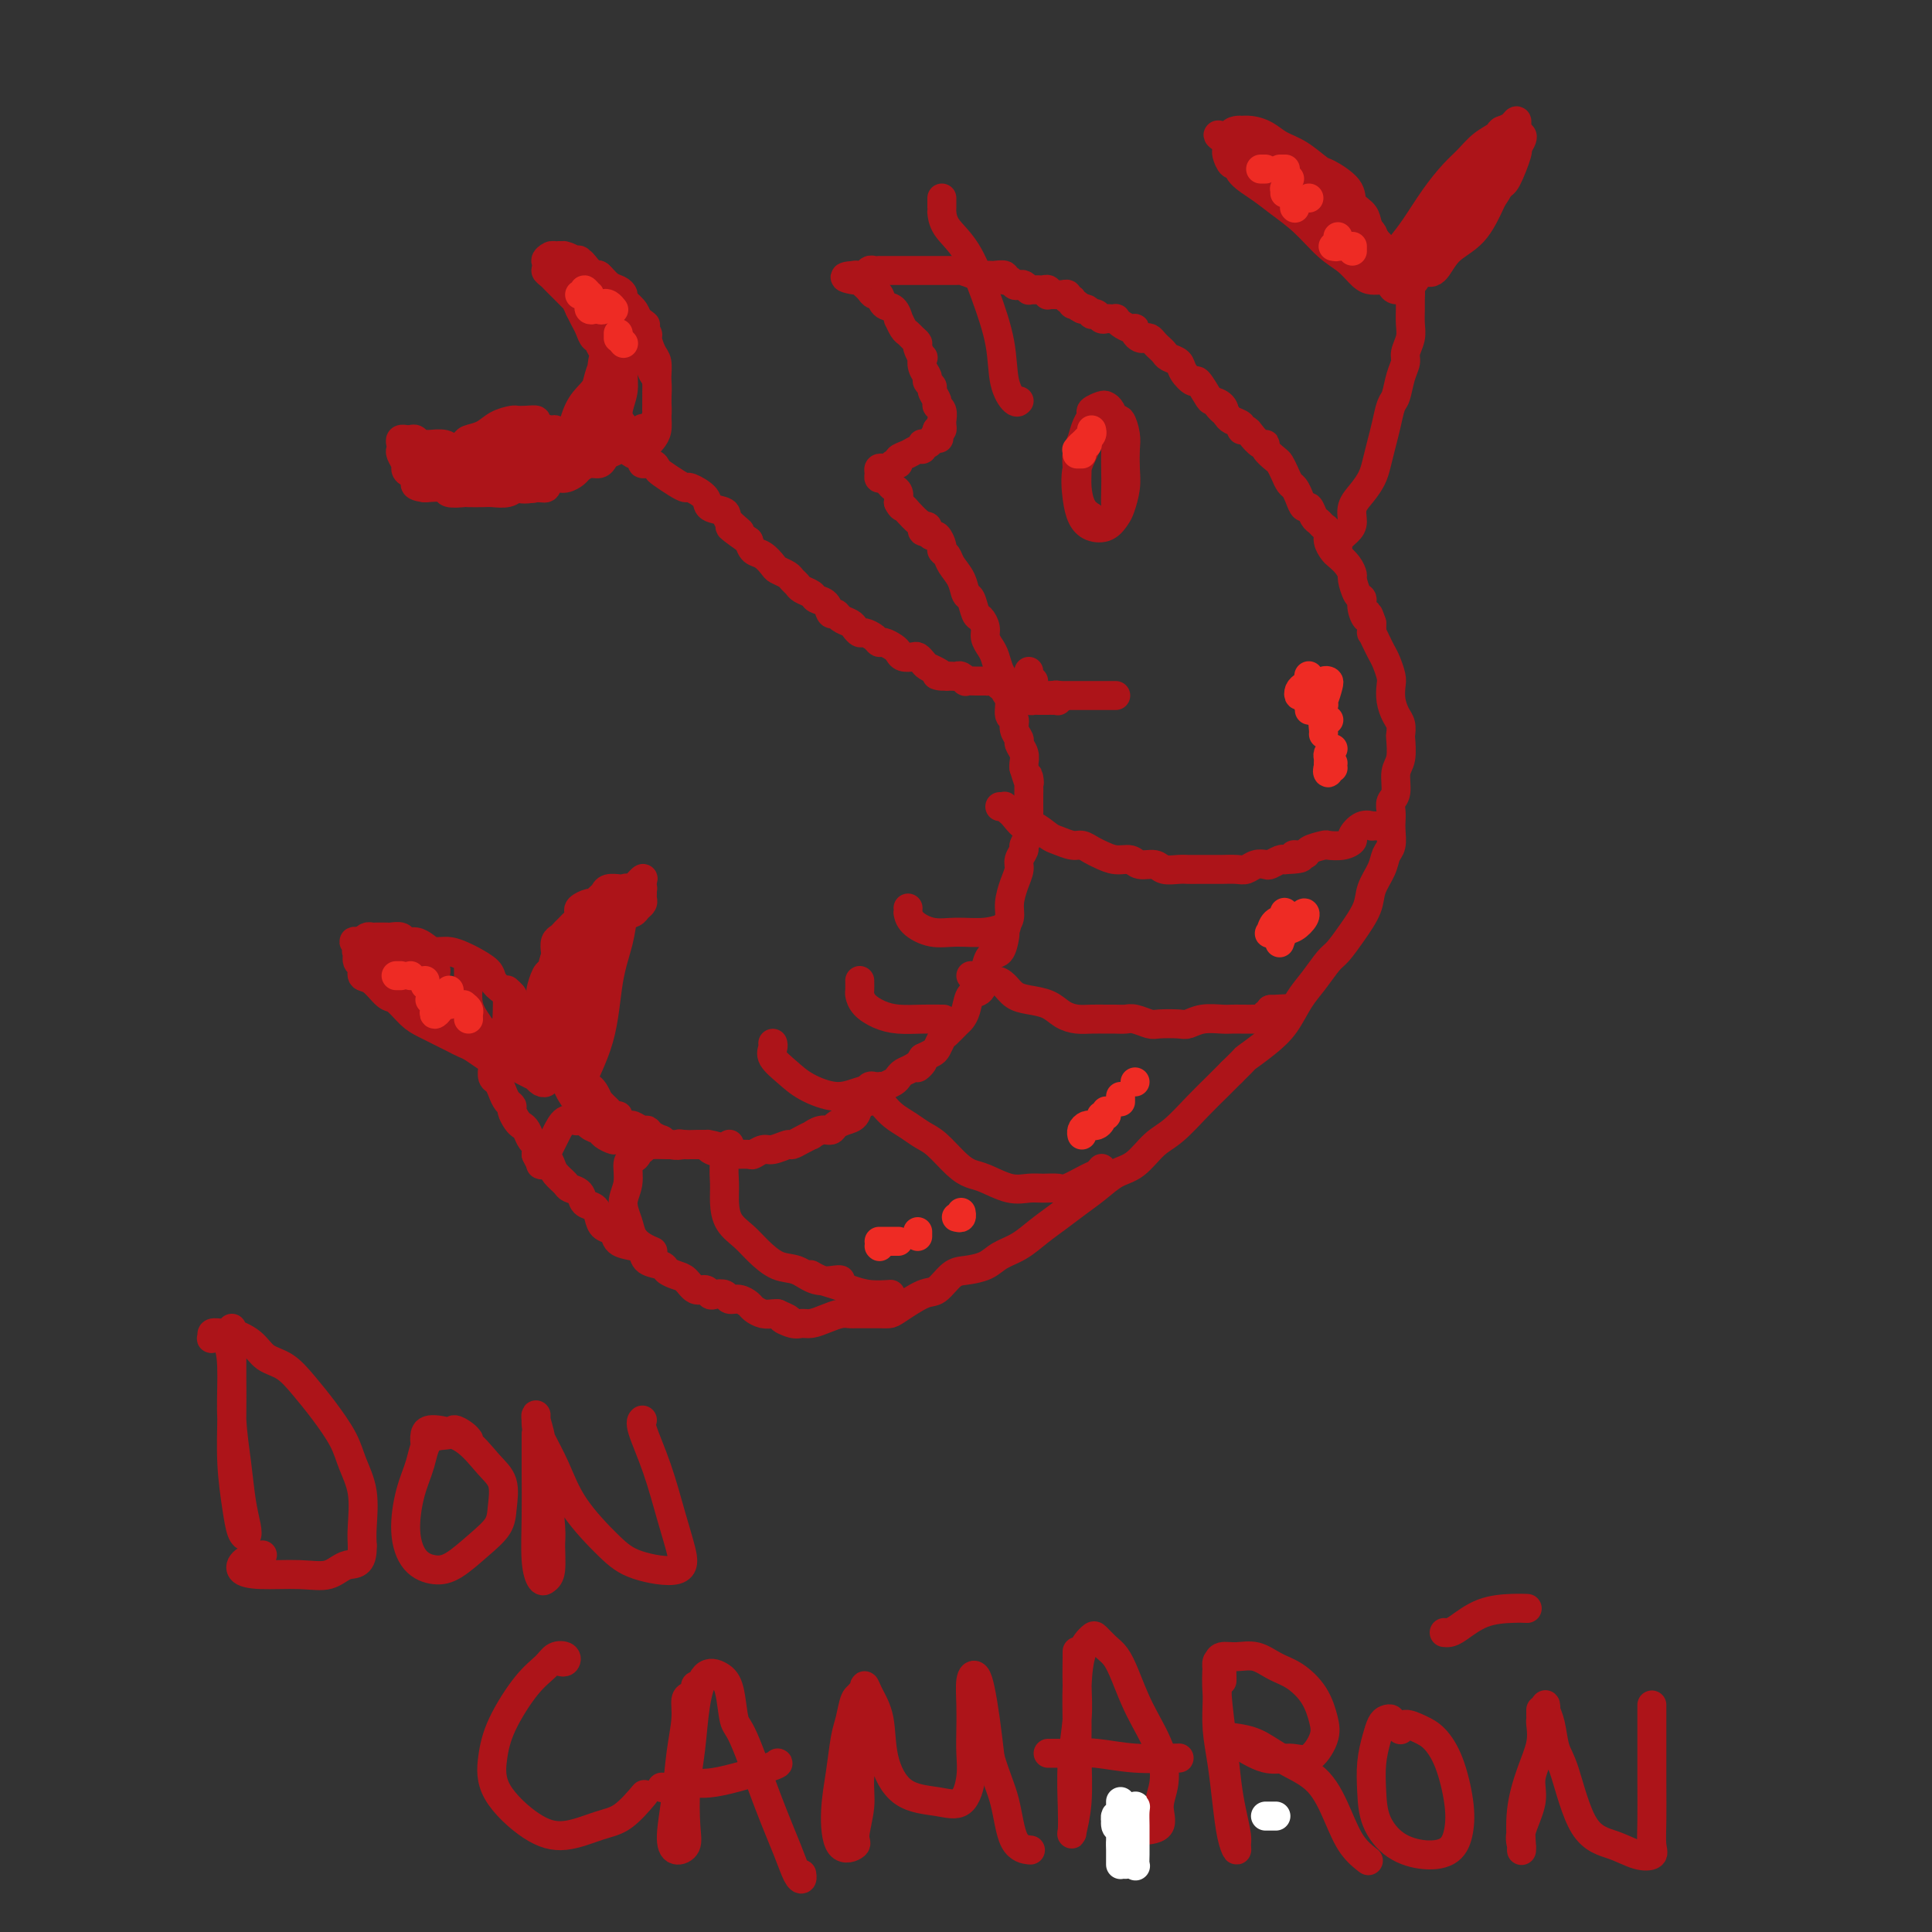 <svg viewBox='0 0 400 400' version='1.1' xmlns='http://www.w3.org/2000/svg' xmlns:xlink='http://www.w3.org/1999/xlink'><rect x="0" y="0" width="400" height="400" fill="#333333" stroke="none"/><g fill='none' stroke='#AD1419' stroke-width='6' stroke-linecap='round' stroke-linejoin='round'><path d='M191,109c-0.120,0.021 -0.240,0.042 0,0c0.240,-0.042 0.839,-0.148 1,0c0.161,0.148 -0.115,0.551 0,1c0.115,0.449 0.623,0.946 1,1c0.377,0.054 0.625,-0.334 1,0c0.375,0.334 0.878,1.390 1,2c0.122,0.610 -0.136,0.773 0,1c0.136,0.227 0.666,0.517 1,1c0.334,0.483 0.471,1.159 1,2c0.529,0.841 1.451,1.845 2,3c0.549,1.155 0.725,2.459 1,3c0.275,0.541 0.647,0.319 1,1c0.353,0.681 0.686,2.266 1,3c0.314,0.734 0.609,0.618 1,1c0.391,0.382 0.878,1.261 1,2c0.122,0.739 -0.121,1.339 0,2c0.121,0.661 0.606,1.385 1,2c0.394,0.615 0.698,1.122 1,2c0.302,0.878 0.602,2.127 1,3c0.398,0.873 0.895,1.371 1,2c0.105,0.629 -0.183,1.390 0,2c0.183,0.610 0.838,1.071 1,2c0.162,0.929 -0.168,2.328 0,3c0.168,0.672 0.833,0.617 1,1c0.167,0.383 -0.166,1.206 0,2c0.166,0.794 0.829,1.561 1,2c0.171,0.439 -0.150,0.551 0,1c0.150,0.449 0.771,1.236 1,2c0.229,0.764 0.065,1.504 0,2c-0.065,0.496 -0.033,0.748 0,1'/><path d='M212,159c1.464,4.921 1.124,2.722 1,2c-0.124,-0.722 -0.034,0.033 0,1c0.034,0.967 0.010,2.146 0,3c-0.010,0.854 -0.007,1.385 0,2c0.007,0.615 0.017,1.316 0,2c-0.017,0.684 -0.061,1.352 0,2c0.061,0.648 0.227,1.275 0,2c-0.227,0.725 -0.848,1.547 -1,2c-0.152,0.453 0.166,0.537 0,1c-0.166,0.463 -0.814,1.307 -1,2c-0.186,0.693 0.090,1.236 0,2c-0.090,0.764 -0.546,1.749 -1,3c-0.454,1.251 -0.906,2.767 -1,4c-0.094,1.233 0.169,2.184 0,3c-0.169,0.816 -0.770,1.498 -1,2c-0.230,0.502 -0.090,0.825 0,1c0.090,0.175 0.130,0.202 0,1c-0.130,0.798 -0.429,2.369 -1,3c-0.571,0.631 -1.414,0.324 -2,1c-0.586,0.676 -0.916,2.334 -1,3c-0.084,0.666 0.079,0.339 0,1c-0.079,0.661 -0.401,2.308 -1,3c-0.599,0.692 -1.474,0.427 -2,1c-0.526,0.573 -0.704,1.984 -1,3c-0.296,1.016 -0.709,1.638 -1,2c-0.291,0.362 -0.458,0.464 -1,1c-0.542,0.536 -1.457,1.505 -2,2c-0.543,0.495 -0.712,0.514 -1,1c-0.288,0.486 -0.693,1.439 -1,2c-0.307,0.561 -0.516,0.732 -1,1c-0.484,0.268 -1.242,0.634 -2,1'/><path d='M191,219c-2.383,3.582 -0.339,1.537 0,1c0.339,-0.537 -1.026,0.433 -2,1c-0.974,0.567 -1.558,0.729 -2,1c-0.442,0.271 -0.744,0.650 -1,1c-0.256,0.350 -0.467,0.671 -1,1c-0.533,0.329 -1.390,0.664 -2,1c-0.610,0.336 -0.975,0.671 -1,1c-0.025,0.329 0.289,0.651 0,1c-0.289,0.349 -1.181,0.723 -2,1c-0.819,0.277 -1.567,0.457 -2,1c-0.433,0.543 -0.552,1.451 -1,2c-0.448,0.549 -1.224,0.740 -2,1c-0.776,0.260 -1.551,0.591 -2,1c-0.449,0.409 -0.571,0.897 -1,1c-0.429,0.103 -1.166,-0.179 -2,0c-0.834,0.179 -1.766,0.817 -2,1c-0.234,0.183 0.229,-0.091 0,0c-0.229,0.091 -1.149,0.545 -2,1c-0.851,0.455 -1.633,0.910 -2,1c-0.367,0.090 -0.320,-0.186 -1,0c-0.680,0.186 -2.087,0.835 -3,1c-0.913,0.165 -1.330,-0.152 -2,0c-0.670,0.152 -1.592,0.774 -2,1c-0.408,0.226 -0.302,0.058 -1,0c-0.698,-0.058 -2.198,-0.005 -3,0c-0.802,0.005 -0.905,-0.037 -1,0c-0.095,0.037 -0.183,0.154 -1,0c-0.817,-0.154 -2.363,-0.577 -3,-1c-0.637,-0.423 -0.364,-0.845 -1,-1c-0.636,-0.155 -2.182,-0.044 -3,0c-0.818,0.044 -0.909,0.022 -1,0'/><path d='M142,237c-2.306,-0.326 -1.069,-0.143 -1,0c0.069,0.143 -1.028,0.244 -2,0c-0.972,-0.244 -1.817,-0.835 -2,-1c-0.183,-0.165 0.298,0.095 0,0c-0.298,-0.095 -1.374,-0.547 -2,-1c-0.626,-0.453 -0.802,-0.909 -1,-1c-0.198,-0.091 -0.416,0.182 -1,0c-0.584,-0.182 -1.532,-0.818 -2,-1c-0.468,-0.182 -0.454,0.092 -1,0c-0.546,-0.092 -1.652,-0.549 -2,-1c-0.348,-0.451 0.060,-0.896 0,-1c-0.060,-0.104 -0.590,0.132 -1,0c-0.410,-0.132 -0.701,-0.631 -1,-1c-0.299,-0.369 -0.605,-0.609 -1,-1c-0.395,-0.391 -0.881,-0.932 -1,-1c-0.119,-0.068 0.127,0.336 0,0c-0.127,-0.336 -0.626,-1.414 -1,-2c-0.374,-0.586 -0.622,-0.682 -1,-1c-0.378,-0.318 -0.886,-0.857 -1,-1c-0.114,-0.143 0.167,0.112 0,0c-0.167,-0.112 -0.781,-0.590 -1,-1c-0.219,-0.410 -0.044,-0.753 0,-1c0.044,-0.247 -0.045,-0.398 0,-1c0.045,-0.602 0.223,-1.654 0,-2c-0.223,-0.346 -0.848,0.013 -1,0c-0.152,-0.013 0.170,-0.399 0,-1c-0.170,-0.601 -0.830,-1.418 -1,-2c-0.170,-0.582 0.150,-0.929 0,-1c-0.150,-0.071 -0.771,0.135 -1,0c-0.229,-0.135 -0.065,-0.610 0,-1c0.065,-0.390 0.033,-0.695 0,-1'/><path d='M117,213c-1.657,-3.109 -0.300,-1.381 0,-1c0.300,0.381 -0.455,-0.583 -1,-1c-0.545,-0.417 -0.878,-0.285 -1,0c-0.122,0.285 -0.032,0.723 0,1c0.032,0.277 0.008,0.393 0,1c-0.008,0.607 0.002,1.705 0,2c-0.002,0.295 -0.015,-0.211 0,0c0.015,0.211 0.060,1.141 0,2c-0.060,0.859 -0.224,1.647 0,2c0.224,0.353 0.837,0.272 1,1c0.163,0.728 -0.125,2.264 0,3c0.125,0.736 0.662,0.673 1,1c0.338,0.327 0.476,1.043 1,2c0.524,0.957 1.435,2.154 2,3c0.565,0.846 0.786,1.341 1,2c0.214,0.659 0.422,1.482 1,2c0.578,0.518 1.527,0.731 2,1c0.473,0.269 0.472,0.594 1,1c0.528,0.406 1.586,0.893 2,1c0.414,0.107 0.186,-0.168 1,0c0.814,0.168 2.671,0.777 4,1c1.329,0.223 2.129,0.060 3,0c0.871,-0.060 1.811,-0.016 3,0c1.189,0.016 2.625,0.005 4,0c1.375,-0.005 2.687,-0.002 4,0'/><path d='M146,237c3.956,0.622 1.844,0.178 1,0c-0.844,-0.178 -0.422,-0.089 0,0'/><path d='M114,211c0.418,-0.327 0.836,-0.654 1,-1c0.164,-0.346 0.075,-0.710 0,-1c-0.075,-0.290 -0.138,-0.504 0,-1c0.138,-0.496 0.475,-1.274 1,-2c0.525,-0.726 1.239,-1.402 2,-2c0.761,-0.598 1.568,-1.120 2,-2c0.432,-0.880 0.487,-2.119 1,-3c0.513,-0.881 1.484,-1.406 2,-2c0.516,-0.594 0.576,-1.258 1,-2c0.424,-0.742 1.213,-1.561 2,-2c0.787,-0.439 1.574,-0.499 2,-1c0.426,-0.501 0.492,-1.444 1,-2c0.508,-0.556 1.457,-0.726 2,-1c0.543,-0.274 0.681,-0.652 1,-1c0.319,-0.348 0.818,-0.668 1,-1c0.182,-0.332 0.046,-0.677 0,-1c-0.046,-0.323 -0.002,-0.623 0,-1c0.002,-0.377 -0.038,-0.832 0,-1c0.038,-0.168 0.154,-0.048 0,0c-0.154,0.048 -0.577,0.024 -1,0'/><path d='M132,184c2.607,-4.177 0.126,-1.119 -1,0c-1.126,1.119 -0.897,0.299 -1,0c-0.103,-0.299 -0.538,-0.077 -1,0c-0.462,0.077 -0.950,0.009 -1,0c-0.050,-0.009 0.337,0.040 0,0c-0.337,-0.040 -1.399,-0.169 -2,0c-0.601,0.169 -0.743,0.637 -1,1c-0.257,0.363 -0.629,0.622 -1,1c-0.371,0.378 -0.740,0.875 -1,1c-0.260,0.125 -0.413,-0.121 -1,0c-0.587,0.121 -1.610,0.610 -2,1c-0.390,0.390 -0.146,0.682 0,1c0.146,0.318 0.194,0.663 0,1c-0.194,0.337 -0.630,0.667 -1,1c-0.370,0.333 -0.674,0.670 -1,1c-0.326,0.330 -0.675,0.654 -1,1c-0.325,0.346 -0.626,0.713 -1,1c-0.374,0.287 -0.821,0.494 -1,1c-0.179,0.506 -0.091,1.309 0,2c0.091,0.691 0.183,1.268 0,2c-0.183,0.732 -0.641,1.617 -1,2c-0.359,0.383 -0.618,0.264 -1,1c-0.382,0.736 -0.887,2.327 -1,3c-0.113,0.673 0.166,0.428 0,1c-0.166,0.572 -0.775,1.962 -1,3c-0.225,1.038 -0.064,1.725 0,2c0.064,0.275 0.032,0.137 0,0'/><path d='M111,211c-1.406,3.546 -0.422,0.910 0,0c0.422,-0.910 0.283,-0.093 0,0c-0.283,0.093 -0.708,-0.538 -1,-1c-0.292,-0.462 -0.450,-0.757 -1,-1c-0.550,-0.243 -1.494,-0.435 -2,-1c-0.506,-0.565 -0.576,-1.503 -1,-2c-0.424,-0.497 -1.201,-0.553 -2,-1c-0.799,-0.447 -1.620,-1.287 -2,-2c-0.380,-0.713 -0.318,-1.301 -1,-2c-0.682,-0.699 -2.108,-1.511 -3,-2c-0.892,-0.489 -1.250,-0.657 -2,-1c-0.750,-0.343 -1.893,-0.861 -3,-1c-1.107,-0.139 -2.179,0.103 -3,0c-0.821,-0.103 -1.389,-0.549 -2,-1c-0.611,-0.451 -1.263,-0.905 -2,-1c-0.737,-0.095 -1.560,0.171 -2,0c-0.440,-0.171 -0.499,-0.778 -1,-1c-0.501,-0.222 -1.444,-0.059 -2,0c-0.556,0.059 -0.726,0.015 -1,0c-0.274,-0.015 -0.651,-0.001 -1,0c-0.349,0.001 -0.671,-0.010 -1,0c-0.329,0.010 -0.666,0.041 -1,0c-0.334,-0.041 -0.667,-0.155 -1,0c-0.333,0.155 -0.667,0.577 -1,1'/><path d='M75,195c-3.496,-0.461 -0.737,0.386 0,1c0.737,0.614 -0.550,0.995 -1,1c-0.450,0.005 -0.063,-0.366 0,0c0.063,0.366 -0.197,1.468 0,2c0.197,0.532 0.853,0.494 1,1c0.147,0.506 -0.214,1.557 0,2c0.214,0.443 1.004,0.278 2,1c0.996,0.722 2.200,2.330 3,3c0.800,0.670 1.197,0.403 2,1c0.803,0.597 2.011,2.058 3,3c0.989,0.942 1.758,1.364 3,2c1.242,0.636 2.957,1.485 4,2c1.043,0.515 1.415,0.698 2,1c0.585,0.302 1.382,0.725 2,1c0.618,0.275 1.058,0.402 2,1c0.942,0.598 2.387,1.665 3,2c0.613,0.335 0.392,-0.064 1,0c0.608,0.064 2.043,0.591 3,1c0.957,0.409 1.436,0.702 2,1c0.564,0.298 1.213,0.603 2,1c0.787,0.397 1.714,0.888 2,1c0.286,0.112 -0.067,-0.155 0,0c0.067,0.155 0.554,0.732 1,1c0.446,0.268 0.851,0.226 1,0c0.149,-0.226 0.043,-0.636 0,-1c-0.043,-0.364 -0.021,-0.682 0,-1'/><path d='M113,222c4.667,2.000 2.333,1.000 0,0'/><path d='M84,198c-0.338,-0.415 -0.676,-0.831 -1,-1c-0.324,-0.169 -0.634,-0.092 -1,0c-0.366,0.092 -0.789,0.199 -1,0c-0.211,-0.199 -0.211,-0.704 0,0c0.211,0.704 0.634,2.618 1,4c0.366,1.382 0.674,2.232 1,3c0.326,0.768 0.669,1.455 1,2c0.331,0.545 0.651,0.947 1,1c0.349,0.053 0.728,-0.245 1,-1c0.272,-0.755 0.437,-1.968 0,-3c-0.437,-1.032 -1.477,-1.883 -2,-3c-0.523,-1.117 -0.529,-2.498 -1,-3c-0.471,-0.502 -1.406,-0.123 -2,0c-0.594,0.123 -0.848,-0.008 -1,0c-0.152,0.008 -0.202,0.155 0,1c0.202,0.845 0.655,2.387 1,3c0.345,0.613 0.583,0.298 1,1c0.417,0.702 1.012,2.421 2,3c0.988,0.579 2.367,0.019 3,0c0.633,-0.019 0.520,0.503 1,0c0.480,-0.503 1.554,-2.031 2,-3c0.446,-0.969 0.263,-1.379 0,-2c-0.263,-0.621 -0.607,-1.454 -1,-2c-0.393,-0.546 -0.836,-0.804 -1,-1c-0.164,-0.196 -0.048,-0.331 0,0c0.048,0.331 0.028,1.126 0,2c-0.028,0.874 -0.066,1.825 0,3c0.066,1.175 0.234,2.573 1,4c0.766,1.427 2.129,2.884 3,4c0.871,1.116 1.249,1.890 2,2c0.751,0.110 1.876,-0.445 3,-1'/><path d='M97,211c1.238,0.314 0.331,-1.402 0,-3c-0.331,-1.598 -0.088,-3.080 0,-4c0.088,-0.920 0.022,-1.278 0,-2c-0.022,-0.722 0.000,-1.806 0,-2c-0.000,-0.194 -0.022,0.504 0,1c0.022,0.496 0.089,0.789 0,2c-0.089,1.211 -0.333,3.338 0,5c0.333,1.662 1.242,2.858 2,4c0.758,1.142 1.366,2.229 2,3c0.634,0.771 1.295,1.227 2,1c0.705,-0.227 1.453,-1.137 2,-2c0.547,-0.863 0.893,-1.681 1,-3c0.107,-1.319 -0.024,-3.140 0,-4c0.024,-0.860 0.202,-0.757 0,-1c-0.202,-0.243 -0.783,-0.830 -1,-1c-0.217,-0.170 -0.070,0.078 0,1c0.070,0.922 0.064,2.520 0,4c-0.064,1.480 -0.186,2.843 0,4c0.186,1.157 0.679,2.110 1,3c0.321,0.890 0.471,1.719 1,2c0.529,0.281 1.438,0.015 2,0c0.562,-0.015 0.779,0.220 1,-1c0.221,-1.220 0.447,-3.894 1,-6c0.553,-2.106 1.434,-3.642 2,-5c0.566,-1.358 0.817,-2.537 1,-4c0.183,-1.463 0.298,-3.209 1,-5c0.702,-1.791 1.992,-3.626 3,-5c1.008,-1.374 1.734,-2.286 2,-3c0.266,-0.714 0.072,-1.231 0,-1c-0.072,0.231 -0.020,1.209 0,2c0.020,0.791 0.010,1.396 0,2'/><path d='M120,193c0.091,0.547 0.318,0.415 0,1c-0.318,0.585 -1.182,1.888 -2,3c-0.818,1.112 -1.591,2.032 -2,3c-0.409,0.968 -0.456,1.983 -1,3c-0.544,1.017 -1.587,2.038 -2,3c-0.413,0.962 -0.196,1.867 0,2c0.196,0.133 0.371,-0.505 1,-2c0.629,-1.495 1.712,-3.846 3,-6c1.288,-2.154 2.782,-4.112 4,-6c1.218,-1.888 2.160,-3.706 3,-5c0.840,-1.294 1.578,-2.063 2,-2c0.422,0.063 0.530,0.958 0,2c-0.530,1.042 -1.696,2.232 -2,3c-0.304,0.768 0.255,1.113 0,2c-0.255,0.887 -1.323,2.315 -2,4c-0.677,1.685 -0.963,3.625 -2,6c-1.037,2.375 -2.826,5.183 -4,8c-1.174,2.817 -1.733,5.644 -2,7c-0.267,1.356 -0.243,1.242 0,1c0.243,-0.242 0.704,-0.611 1,-1c0.296,-0.389 0.426,-0.797 1,-2c0.574,-1.203 1.593,-3.201 2,-4c0.407,-0.799 0.204,-0.400 0,0'/><path d='M127,189c0.422,-1.110 0.844,-2.219 1,-3c0.156,-0.781 0.046,-1.233 0,-1c-0.046,0.233 -0.028,1.150 0,2c0.028,0.850 0.067,1.633 0,3c-0.067,1.367 -0.238,3.320 -1,5c-0.762,1.680 -2.114,3.089 -3,6c-0.886,2.911 -1.305,7.326 -2,10c-0.695,2.674 -1.664,3.609 -2,6c-0.336,2.391 -0.039,6.239 0,7c0.039,0.761 -0.182,-1.564 0,-4c0.182,-2.436 0.766,-4.982 1,-6c0.234,-1.018 0.117,-0.509 0,0'/><path d='M129,188c0.430,-0.152 0.859,-0.304 1,-1c0.141,-0.696 -0.007,-1.935 0,-2c0.007,-0.065 0.170,1.044 0,2c-0.170,0.956 -0.674,1.758 -1,3c-0.326,1.242 -0.476,2.925 -1,5c-0.524,2.075 -1.422,4.542 -2,8c-0.578,3.458 -0.835,7.906 -2,12c-1.165,4.094 -3.237,7.833 -4,10c-0.763,2.167 -0.218,2.762 0,3c0.218,0.238 0.109,0.119 0,0'/><path d='M102,215c0.028,0.105 0.056,0.209 0,0c-0.056,-0.209 -0.197,-0.733 0,-1c0.197,-0.267 0.732,-0.279 1,0c0.268,0.279 0.268,0.849 0,1c-0.268,0.151 -0.804,-0.118 -1,0c-0.196,0.118 -0.053,0.624 0,1c0.053,0.376 0.014,0.622 0,1c-0.014,0.378 -0.004,0.889 0,1c0.004,0.111 0.001,-0.179 0,0c-0.001,0.179 -0.001,0.825 0,1c0.001,0.175 0.003,-0.123 0,0c-0.003,0.123 -0.012,0.666 0,1c0.012,0.334 0.044,0.460 0,1c-0.044,0.540 -0.166,1.493 0,2c0.166,0.507 0.618,0.569 1,1c0.382,0.431 0.694,1.233 1,2c0.306,0.767 0.607,1.501 1,2c0.393,0.499 0.879,0.762 1,1c0.121,0.238 -0.122,0.449 0,1c0.122,0.551 0.611,1.442 1,2c0.389,0.558 0.679,0.782 1,1c0.321,0.218 0.674,0.430 1,1c0.326,0.570 0.626,1.500 1,2c0.374,0.500 0.821,0.572 1,1c0.179,0.428 0.089,1.214 0,2'/><path d='M111,239c1.793,3.903 1.775,1.662 2,1c0.225,-0.662 0.694,0.255 1,1c0.306,0.745 0.448,1.317 1,2c0.552,0.683 1.514,1.478 2,2c0.486,0.522 0.498,0.773 1,1c0.502,0.227 1.495,0.432 2,1c0.505,0.568 0.521,1.499 1,2c0.479,0.501 1.422,0.572 2,1c0.578,0.428 0.791,1.214 1,2c0.209,0.786 0.413,1.572 1,2c0.587,0.428 1.556,0.500 2,1c0.444,0.500 0.364,1.429 1,2c0.636,0.571 1.987,0.783 3,1c1.013,0.217 1.689,0.440 2,1c0.311,0.560 0.257,1.458 1,2c0.743,0.542 2.282,0.727 3,1c0.718,0.273 0.616,0.632 1,1c0.384,0.368 1.255,0.743 2,1c0.745,0.257 1.364,0.395 2,1c0.636,0.605 1.288,1.678 2,2c0.712,0.322 1.485,-0.106 2,0c0.515,0.106 0.770,0.746 1,1c0.230,0.254 0.433,0.124 1,0c0.567,-0.124 1.499,-0.241 2,0c0.501,0.241 0.571,0.839 1,1c0.429,0.161 1.218,-0.114 2,0c0.782,0.114 1.558,0.619 2,1c0.442,0.381 0.552,0.638 1,1c0.448,0.362 1.236,0.828 2,1c0.764,0.172 1.504,0.049 2,0c0.496,-0.049 0.748,-0.025 1,0'/><path d='M161,272c4.309,1.867 1.580,1.033 1,1c-0.580,-0.033 0.989,0.733 2,1c1.011,0.267 1.465,0.033 2,0c0.535,-0.033 1.152,0.135 2,0c0.848,-0.135 1.928,-0.572 3,-1c1.072,-0.428 2.136,-0.847 3,-1c0.864,-0.153 1.530,-0.041 2,0c0.470,0.041 0.746,0.011 1,0c0.254,-0.011 0.488,-0.004 1,0c0.512,0.004 1.302,0.004 2,0c0.698,-0.004 1.302,-0.012 2,0c0.698,0.012 1.489,0.045 2,0c0.511,-0.045 0.744,-0.169 2,-1c1.256,-0.831 3.537,-2.368 5,-3c1.463,-0.632 2.109,-0.357 3,-1c0.891,-0.643 2.026,-2.202 3,-3c0.974,-0.798 1.786,-0.836 3,-1c1.214,-0.164 2.831,-0.456 4,-1c1.169,-0.544 1.891,-1.342 3,-2c1.109,-0.658 2.607,-1.176 4,-2c1.393,-0.824 2.683,-1.954 4,-3c1.317,-1.046 2.662,-2.007 4,-3c1.338,-0.993 2.668,-2.016 4,-3c1.332,-0.984 2.665,-1.927 4,-3c1.335,-1.073 2.671,-2.275 4,-3c1.329,-0.725 2.652,-0.974 4,-2c1.348,-1.026 2.720,-2.830 4,-4c1.280,-1.170 2.467,-1.705 4,-3c1.533,-1.295 3.413,-3.349 5,-5c1.587,-1.651 2.882,-2.900 4,-4c1.118,-1.100 2.059,-2.050 3,-3'/><path d='M255,222c3.585,-3.484 2.549,-2.692 3,-3c0.451,-0.308 2.390,-1.714 4,-3c1.610,-1.286 2.892,-2.450 4,-4c1.108,-1.550 2.043,-3.484 3,-5c0.957,-1.516 1.938,-2.614 3,-4c1.062,-1.386 2.206,-3.059 3,-4c0.794,-0.941 1.239,-1.151 2,-2c0.761,-0.849 1.839,-2.339 3,-4c1.161,-1.661 2.406,-3.494 3,-5c0.594,-1.506 0.537,-2.686 1,-4c0.463,-1.314 1.444,-2.761 2,-4c0.556,-1.239 0.685,-2.271 1,-3c0.315,-0.729 0.815,-1.154 1,-2c0.185,-0.846 0.054,-2.111 0,-3c-0.054,-0.889 -0.029,-1.400 0,-2c0.029,-0.600 0.064,-1.289 0,-2c-0.064,-0.711 -0.227,-1.445 0,-2c0.227,-0.555 0.845,-0.932 1,-2c0.155,-1.068 -0.154,-2.828 0,-4c0.154,-1.172 0.771,-1.755 1,-3c0.229,-1.245 0.072,-3.151 0,-4c-0.072,-0.849 -0.058,-0.640 0,-1c0.058,-0.360 0.160,-1.289 0,-2c-0.160,-0.711 -0.582,-1.205 -1,-2c-0.418,-0.795 -0.833,-1.890 -1,-3c-0.167,-1.110 -0.086,-2.236 0,-3c0.086,-0.764 0.177,-1.165 0,-2c-0.177,-0.835 -0.622,-2.103 -1,-3c-0.378,-0.897 -0.690,-1.423 -1,-2c-0.310,-0.577 -0.619,-1.206 -1,-2c-0.381,-0.794 -0.833,-1.752 -1,-2c-0.167,-0.248 -0.048,0.215 0,0c0.048,-0.215 0.024,-1.107 0,-2'/><path d='M284,129c-1.091,-3.385 -0.818,-1.349 -1,-1c-0.182,0.349 -0.819,-0.991 -1,-2c-0.181,-1.009 0.093,-1.688 0,-2c-0.093,-0.312 -0.554,-0.259 -1,-1c-0.446,-0.741 -0.879,-2.278 -1,-3c-0.121,-0.722 0.069,-0.630 0,-1c-0.069,-0.370 -0.396,-1.202 -1,-2c-0.604,-0.798 -1.485,-1.562 -2,-2c-0.515,-0.438 -0.663,-0.552 -1,-1c-0.337,-0.448 -0.864,-1.232 -1,-2c-0.136,-0.768 0.118,-1.520 0,-2c-0.118,-0.480 -0.609,-0.687 -1,-1c-0.391,-0.313 -0.682,-0.730 -1,-1c-0.318,-0.270 -0.663,-0.391 -1,-1c-0.337,-0.609 -0.668,-1.707 -1,-2c-0.332,-0.293 -0.666,0.217 -1,0c-0.334,-0.217 -0.667,-1.161 -1,-2c-0.333,-0.839 -0.665,-1.572 -1,-2c-0.335,-0.428 -0.672,-0.552 -1,-1c-0.328,-0.448 -0.648,-1.220 -1,-2c-0.352,-0.780 -0.737,-1.566 -1,-2c-0.263,-0.434 -0.403,-0.515 -1,-1c-0.597,-0.485 -1.651,-1.374 -2,-2c-0.349,-0.626 0.007,-0.990 0,-1c-0.007,-0.010 -0.378,0.334 -1,0c-0.622,-0.334 -1.494,-1.346 -2,-2c-0.506,-0.654 -0.647,-0.949 -1,-1c-0.353,-0.051 -0.919,0.141 -1,0c-0.081,-0.141 0.324,-0.615 0,-1c-0.324,-0.385 -1.378,-0.681 -2,-1c-0.622,-0.319 -0.811,-0.659 -1,-1'/><path d='M254,86c-3.351,-3.739 -1.728,-1.588 -1,-1c0.728,0.588 0.561,-0.387 0,-1c-0.561,-0.613 -1.516,-0.864 -2,-1c-0.484,-0.136 -0.496,-0.159 -1,-1c-0.504,-0.841 -1.501,-2.501 -2,-3c-0.499,-0.499 -0.501,0.165 -1,0c-0.499,-0.165 -1.496,-1.157 -2,-2c-0.504,-0.843 -0.516,-1.535 -1,-2c-0.484,-0.465 -1.439,-0.703 -2,-1c-0.561,-0.297 -0.728,-0.654 -1,-1c-0.272,-0.346 -0.650,-0.680 -1,-1c-0.350,-0.320 -0.672,-0.624 -1,-1c-0.328,-0.376 -0.662,-0.823 -1,-1c-0.338,-0.177 -0.681,-0.085 -1,0c-0.319,0.085 -0.614,0.164 -1,0c-0.386,-0.164 -0.864,-0.569 -1,-1c-0.136,-0.431 0.069,-0.886 0,-1c-0.069,-0.114 -0.414,0.113 -1,0c-0.586,-0.113 -1.414,-0.566 -2,-1c-0.586,-0.434 -0.931,-0.847 -1,-1c-0.069,-0.153 0.136,-0.045 0,0c-0.136,0.045 -0.615,0.026 -1,0c-0.385,-0.026 -0.677,-0.058 -1,0c-0.323,0.058 -0.678,0.208 -1,0c-0.322,-0.208 -0.611,-0.774 -1,-1c-0.389,-0.226 -0.877,-0.112 -1,0c-0.123,0.112 0.121,0.222 0,0c-0.121,-0.222 -0.606,-0.778 -1,-1c-0.394,-0.222 -0.697,-0.111 -1,0'/><path d='M224,64c-2.327,-1.172 -1.145,-1.102 -1,-1c0.145,0.102 -0.749,0.238 -1,0c-0.251,-0.238 0.139,-0.848 0,-1c-0.139,-0.152 -0.807,0.155 -1,0c-0.193,-0.155 0.089,-0.774 0,-1c-0.089,-0.226 -0.549,-0.061 -1,0c-0.451,0.061 -0.891,0.017 -1,0c-0.109,-0.017 0.115,-0.008 0,0c-0.115,0.008 -0.570,0.016 -1,0c-0.430,-0.016 -0.836,-0.057 -1,0c-0.164,0.057 -0.085,0.211 0,0c0.085,-0.211 0.176,-0.789 0,-1c-0.176,-0.211 -0.621,-0.056 -1,0c-0.379,0.056 -0.693,0.011 -1,0c-0.307,-0.011 -0.607,0.011 -1,0c-0.393,-0.011 -0.879,-0.054 -1,0c-0.121,0.054 0.123,0.207 0,0c-0.123,-0.207 -0.611,-0.772 -1,-1c-0.389,-0.228 -0.677,-0.117 -1,0c-0.323,0.117 -0.682,0.242 -1,0c-0.318,-0.242 -0.596,-0.849 -1,-1c-0.404,-0.151 -0.934,0.156 -1,0c-0.066,-0.156 0.330,-0.774 0,-1c-0.330,-0.226 -1.387,-0.061 -2,0c-0.613,0.061 -0.780,0.016 -1,0c-0.220,-0.016 -0.491,-0.005 -1,0c-0.509,0.005 -1.254,0.002 -2,0'/><path d='M202,57c-3.897,-1.309 -2.640,-1.083 -2,-1c0.640,0.083 0.663,0.022 0,0c-0.663,-0.022 -2.013,-0.006 -3,0c-0.987,0.006 -1.611,0.002 -2,0c-0.389,-0.002 -0.542,-0.000 -1,0c-0.458,0.000 -1.222,0.000 -2,0c-0.778,-0.000 -1.570,-0.000 -2,0c-0.430,0.000 -0.496,0.000 -1,0c-0.504,-0.000 -1.444,-0.000 -2,0c-0.556,0.000 -0.727,0.000 -1,0c-0.273,-0.000 -0.647,-0.000 -1,0c-0.353,0.000 -0.686,0.000 -1,0c-0.314,-0.000 -0.609,-0.001 -1,0c-0.391,0.001 -0.878,0.004 -1,0c-0.122,-0.004 0.122,-0.015 0,0c-0.122,0.015 -0.611,0.057 -1,0c-0.389,-0.057 -0.679,-0.211 -1,0c-0.321,0.211 -0.675,0.789 -1,1c-0.325,0.211 -0.623,0.057 -1,0c-0.377,-0.057 -0.833,-0.015 -1,0c-0.167,0.015 -0.045,0.004 0,0c0.045,-0.004 0.013,-0.001 0,0c-0.013,0.001 -0.006,0.001 0,0'/><path d='M177,57c-3.915,0.240 -1.204,0.839 0,1c1.204,0.161 0.900,-0.116 1,0c0.100,0.116 0.603,0.627 1,1c0.397,0.373 0.687,0.609 1,1c0.313,0.391 0.648,0.936 1,1c0.352,0.064 0.720,-0.353 1,0c0.280,0.353 0.470,1.474 1,2c0.530,0.526 1.399,0.455 2,1c0.601,0.545 0.934,1.704 1,2c0.066,0.296 -0.136,-0.271 0,0c0.136,0.271 0.610,1.381 1,2c0.390,0.619 0.697,0.748 1,1c0.303,0.252 0.603,0.626 1,1c0.397,0.374 0.890,0.747 1,1c0.110,0.253 -0.163,0.386 0,1c0.163,0.614 0.760,1.708 1,2c0.240,0.292 0.121,-0.220 0,0c-0.121,0.220 -0.244,1.171 0,2c0.244,0.829 0.854,1.535 1,2c0.146,0.465 -0.172,0.688 0,1c0.172,0.312 0.835,0.712 1,1c0.165,0.288 -0.166,0.463 0,1c0.166,0.537 0.829,1.435 1,2c0.171,0.565 -0.151,0.795 0,1c0.151,0.205 0.773,0.384 1,1c0.227,0.616 0.058,1.668 0,2c-0.058,0.332 -0.005,-0.055 0,0c0.005,0.055 -0.037,0.553 0,1c0.037,0.447 0.153,0.842 0,1c-0.153,0.158 -0.577,0.079 -1,0'/><path d='M194,89c0.668,2.966 0.336,1.382 0,1c-0.336,-0.382 -0.678,0.437 -1,1c-0.322,0.563 -0.624,0.868 -1,1c-0.376,0.132 -0.824,0.091 -1,0c-0.176,-0.091 -0.079,-0.232 0,0c0.079,0.232 0.141,0.837 0,1c-0.141,0.163 -0.486,-0.115 -1,0c-0.514,0.115 -1.199,0.623 -2,1c-0.801,0.377 -1.720,0.623 -2,1c-0.280,0.377 0.079,0.885 0,1c-0.079,0.115 -0.595,-0.163 -1,0c-0.405,0.163 -0.698,0.766 -1,1c-0.302,0.234 -0.614,0.101 -1,0c-0.386,-0.101 -0.847,-0.168 -1,0c-0.153,0.168 0.000,0.570 0,1c-0.000,0.430 -0.154,0.888 0,1c0.154,0.112 0.616,-0.122 1,0c0.384,0.122 0.691,0.600 1,1c0.309,0.400 0.622,0.723 1,1c0.378,0.277 0.822,0.508 1,1c0.178,0.492 0.089,1.246 0,2'/><path d='M186,104c0.658,1.278 0.802,0.973 1,1c0.198,0.027 0.449,0.385 1,1c0.551,0.615 1.402,1.485 2,2c0.598,0.515 0.944,0.674 1,1c0.056,0.326 -0.177,0.819 0,1c0.177,0.181 0.765,0.052 1,0c0.235,-0.052 0.118,-0.026 0,0'/><path d='M213,139c-0.008,0.453 -0.016,0.906 0,1c0.016,0.094 0.056,-0.171 0,0c-0.056,0.171 -0.207,0.777 0,1c0.207,0.223 0.774,0.064 1,0c0.226,-0.064 0.113,-0.032 0,0'/><path d='M218,144c0.428,-0.113 0.857,-0.226 1,0c0.143,0.226 0.002,0.793 0,1c-0.002,0.207 0.136,0.056 0,0c-0.136,-0.056 -0.548,-0.015 -1,0c-0.452,0.015 -0.946,0.005 -1,0c-0.054,-0.005 0.333,-0.004 0,0c-0.333,0.004 -1.384,0.011 -2,0c-0.616,-0.011 -0.795,-0.040 -1,0c-0.205,0.040 -0.436,0.150 -1,0c-0.564,-0.150 -1.460,-0.561 -2,-1c-0.540,-0.439 -0.722,-0.906 -1,-1c-0.278,-0.094 -0.652,0.185 -1,0c-0.348,-0.185 -0.672,-0.834 -1,-1c-0.328,-0.166 -0.661,0.152 -1,0c-0.339,-0.152 -0.682,-0.773 -1,-1c-0.318,-0.227 -0.609,-0.061 -1,0c-0.391,0.061 -0.883,0.016 -1,0c-0.117,-0.016 0.141,-0.003 0,0c-0.141,0.003 -0.682,-0.003 -1,0c-0.318,0.003 -0.414,0.015 -1,0c-0.586,-0.015 -1.663,-0.057 -2,0c-0.337,0.057 0.064,0.211 0,0c-0.064,-0.211 -0.595,-0.789 -1,-1c-0.405,-0.211 -0.686,-0.057 -1,0c-0.314,0.057 -0.661,0.016 -1,0c-0.339,-0.016 -0.669,-0.008 -1,0'/><path d='M196,140c-3.598,-0.571 -1.594,0.001 -1,0c0.594,-0.001 -0.221,-0.575 -1,-1c-0.779,-0.425 -1.522,-0.702 -2,-1c-0.478,-0.298 -0.692,-0.619 -1,-1c-0.308,-0.381 -0.712,-0.823 -1,-1c-0.288,-0.177 -0.462,-0.090 -1,0c-0.538,0.090 -1.440,0.182 -2,0c-0.560,-0.182 -0.779,-0.640 -1,-1c-0.221,-0.360 -0.444,-0.622 -1,-1c-0.556,-0.378 -1.444,-0.871 -2,-1c-0.556,-0.129 -0.779,0.106 -1,0c-0.221,-0.106 -0.439,-0.553 -1,-1c-0.561,-0.447 -1.463,-0.893 -2,-1c-0.537,-0.107 -0.707,0.125 -1,0c-0.293,-0.125 -0.709,-0.606 -1,-1c-0.291,-0.394 -0.458,-0.701 -1,-1c-0.542,-0.299 -1.459,-0.591 -2,-1c-0.541,-0.409 -0.707,-0.936 -1,-1c-0.293,-0.064 -0.712,0.334 -1,0c-0.288,-0.334 -0.444,-1.399 -1,-2c-0.556,-0.601 -1.511,-0.738 -2,-1c-0.489,-0.262 -0.511,-0.647 -1,-1c-0.489,-0.353 -1.444,-0.672 -2,-1c-0.556,-0.328 -0.711,-0.664 -1,-1c-0.289,-0.336 -0.710,-0.671 -1,-1c-0.290,-0.329 -0.449,-0.651 -1,-1c-0.551,-0.349 -1.496,-0.726 -2,-1c-0.504,-0.274 -0.568,-0.445 -1,-1c-0.432,-0.555 -1.232,-1.496 -2,-2c-0.768,-0.504 -1.505,-0.573 -2,-1c-0.495,-0.427 -0.747,-1.214 -1,-2'/><path d='M155,112c-6.678,-4.693 -2.872,-2.426 -2,-2c0.872,0.426 -1.188,-0.990 -2,-2c-0.812,-1.010 -0.374,-1.615 -1,-2c-0.626,-0.385 -2.316,-0.550 -3,-1c-0.684,-0.450 -0.362,-1.185 -1,-2c-0.638,-0.815 -2.237,-1.710 -3,-2c-0.763,-0.290 -0.689,0.023 -1,0c-0.311,-0.023 -1.005,-0.384 -2,-1c-0.995,-0.616 -2.289,-1.489 -3,-2c-0.711,-0.511 -0.838,-0.662 -1,-1c-0.162,-0.338 -0.358,-0.864 -1,-1c-0.642,-0.136 -1.730,0.117 -2,0c-0.270,-0.117 0.277,-0.606 0,-1c-0.277,-0.394 -1.380,-0.694 -2,-1c-0.620,-0.306 -0.758,-0.617 -1,-1c-0.242,-0.383 -0.590,-0.839 -1,-1c-0.410,-0.161 -0.883,-0.029 -1,0c-0.117,0.029 0.123,-0.045 0,0c-0.123,0.045 -0.607,0.208 -1,0c-0.393,-0.208 -0.693,-0.788 -1,-1c-0.307,-0.212 -0.621,-0.057 -1,0c-0.379,0.057 -0.823,0.016 -1,0c-0.177,-0.016 -0.089,-0.008 0,0'/><path d='M124,91c-4.974,-3.249 -1.908,-0.870 -1,0c0.908,0.870 -0.342,0.232 -1,0c-0.658,-0.232 -0.725,-0.058 -1,0c-0.275,0.058 -0.758,0.002 -1,0c-0.242,-0.002 -0.241,0.052 -1,0c-0.759,-0.052 -2.276,-0.210 -3,0c-0.724,0.210 -0.654,0.787 -1,1c-0.346,0.213 -1.109,0.061 -2,0c-0.891,-0.061 -1.910,-0.030 -3,0c-1.090,0.030 -2.250,0.060 -3,0c-0.750,-0.060 -1.092,-0.208 -2,0c-0.908,0.208 -2.384,0.774 -3,1c-0.616,0.226 -0.371,0.113 -1,0c-0.629,-0.113 -2.131,-0.226 -3,0c-0.869,0.226 -1.106,0.790 -2,1c-0.894,0.210 -2.444,0.067 -3,0c-0.556,-0.067 -0.118,-0.059 0,0c0.118,0.059 -0.084,0.170 0,0c0.084,-0.170 0.452,-0.620 1,-1c0.548,-0.380 1.274,-0.690 2,-1'/><path d='M96,92c0.545,-0.503 0.407,-0.762 1,-1c0.593,-0.238 1.915,-0.456 3,-1c1.085,-0.544 1.931,-1.414 3,-2c1.069,-0.586 2.360,-0.886 3,-1c0.640,-0.114 0.627,-0.040 1,0c0.373,0.040 1.131,0.048 2,0c0.869,-0.048 1.848,-0.152 2,0c0.152,0.152 -0.521,0.562 0,1c0.521,0.438 2.238,0.906 3,1c0.762,0.094 0.568,-0.186 1,0c0.432,0.186 1.491,0.838 2,1c0.509,0.162 0.469,-0.167 1,0c0.531,0.167 1.635,0.829 2,1c0.365,0.171 -0.007,-0.150 0,0c0.007,0.150 0.394,0.769 1,1c0.606,0.231 1.430,0.072 2,0c0.570,-0.072 0.885,-0.058 1,0c0.115,0.058 0.031,0.160 0,0c-0.031,-0.160 -0.008,-0.582 0,-1c0.008,-0.418 0.002,-0.834 0,-1c-0.002,-0.166 -0.001,-0.083 0,0'/><path d='M124,90c2.724,0.226 0.533,-0.709 0,-1c-0.533,-0.291 0.593,0.063 1,0c0.407,-0.063 0.094,-0.542 0,-1c-0.094,-0.458 0.031,-0.896 0,-1c-0.031,-0.104 -0.218,0.127 0,0c0.218,-0.127 0.842,-0.610 1,-1c0.158,-0.390 -0.150,-0.685 0,-1c0.150,-0.315 0.758,-0.648 1,-1c0.242,-0.352 0.117,-0.724 0,-1c-0.117,-0.276 -0.228,-0.458 0,-1c0.228,-0.542 0.793,-1.445 1,-2c0.207,-0.555 0.055,-0.763 0,-1c-0.055,-0.237 -0.015,-0.501 0,-1c0.015,-0.499 0.004,-1.231 0,-2c-0.004,-0.769 -0.001,-1.576 0,-2c0.001,-0.424 0.001,-0.466 0,-1c-0.001,-0.534 -0.004,-1.560 0,-2c0.004,-0.440 0.016,-0.292 0,-1c-0.016,-0.708 -0.060,-2.270 0,-3c0.060,-0.730 0.224,-0.628 0,-1c-0.224,-0.372 -0.834,-1.216 -1,-2c-0.166,-0.784 0.114,-1.507 0,-2c-0.114,-0.493 -0.621,-0.758 -1,-1c-0.379,-0.242 -0.629,-0.463 -1,-1c-0.371,-0.537 -0.862,-1.391 -1,-2c-0.138,-0.609 0.078,-0.972 0,-1c-0.078,-0.028 -0.451,0.278 -1,0c-0.549,-0.278 -1.275,-1.139 -2,-2'/><path d='M121,55c-1.322,-1.797 -1.128,-0.289 -1,0c0.128,0.289 0.189,-0.640 0,-1c-0.189,-0.360 -0.629,-0.149 -1,0c-0.371,0.149 -0.673,0.236 -1,0c-0.327,-0.236 -0.680,-0.796 -1,-1c-0.320,-0.204 -0.606,-0.051 -1,0c-0.394,0.051 -0.895,0.001 -1,0c-0.105,-0.001 0.185,0.049 0,0c-0.185,-0.049 -0.844,-0.195 -1,0c-0.156,0.195 0.191,0.732 0,1c-0.191,0.268 -0.921,0.267 -1,0c-0.079,-0.267 0.493,-0.801 1,-1c0.507,-0.199 0.948,-0.064 1,0c0.052,0.064 -0.285,0.058 0,0c0.285,-0.058 1.194,-0.169 2,0c0.806,0.169 1.511,0.618 2,1c0.489,0.382 0.764,0.698 1,1c0.236,0.302 0.434,0.592 1,1c0.566,0.408 1.501,0.936 2,1c0.499,0.064 0.563,-0.334 1,0c0.437,0.334 1.248,1.402 2,2c0.752,0.598 1.445,0.727 2,1c0.555,0.273 0.974,0.692 1,1c0.026,0.308 -0.339,0.506 0,1c0.339,0.494 1.383,1.284 2,2c0.617,0.716 0.809,1.358 1,2'/><path d='M132,66c2.793,2.121 1.274,0.923 1,1c-0.274,0.077 0.697,1.428 1,2c0.303,0.572 -0.062,0.365 0,1c0.062,0.635 0.552,2.112 1,3c0.448,0.888 0.853,1.186 1,2c0.147,0.814 0.037,2.142 0,3c-0.037,0.858 0.001,1.245 0,2c-0.001,0.755 -0.041,1.877 0,3c0.041,1.123 0.161,2.248 0,3c-0.161,0.752 -0.604,1.130 -1,2c-0.396,0.870 -0.745,2.233 -1,3c-0.255,0.767 -0.415,0.937 -1,1c-0.585,0.063 -1.596,0.018 -2,0c-0.404,-0.018 -0.202,-0.009 0,0'/><path d='M128,87c-0.115,-0.089 -0.231,-0.179 0,0c0.231,0.179 0.807,0.625 1,1c0.193,0.375 0.001,0.678 0,1c-0.001,0.322 0.189,0.664 0,1c-0.189,0.336 -0.758,0.667 -1,1c-0.242,0.333 -0.158,0.668 0,1c0.158,0.332 0.391,0.663 0,1c-0.391,0.337 -1.404,0.682 -2,1c-0.596,0.318 -0.775,0.610 -1,1c-0.225,0.390 -0.497,0.879 -1,1c-0.503,0.121 -1.237,-0.126 -2,0c-0.763,0.126 -1.555,0.625 -2,1c-0.445,0.375 -0.542,0.626 -1,1c-0.458,0.374 -1.277,0.871 -2,1c-0.723,0.129 -1.349,-0.110 -2,0c-0.651,0.110 -1.328,0.569 -2,1c-0.672,0.431 -1.339,0.833 -2,1c-0.661,0.167 -1.316,0.097 -2,0c-0.684,-0.097 -1.396,-0.222 -2,0c-0.604,0.222 -1.101,0.791 -2,1c-0.899,0.209 -2.199,0.057 -3,0c-0.801,-0.057 -1.101,-0.019 -2,0c-0.899,0.019 -2.396,0.019 -3,0c-0.604,-0.019 -0.317,-0.057 -1,0c-0.683,0.057 -2.338,0.208 -3,0c-0.662,-0.208 -0.332,-0.774 -1,-1c-0.668,-0.226 -2.334,-0.113 -4,0'/><path d='M88,101c-3.681,-0.406 -1.382,-1.422 -1,-2c0.382,-0.578 -1.152,-0.718 -2,-1c-0.848,-0.282 -1.012,-0.705 -1,-1c0.012,-0.295 0.198,-0.461 0,-1c-0.198,-0.539 -0.781,-1.451 -1,-2c-0.219,-0.549 -0.074,-0.736 0,-1c0.074,-0.264 0.075,-0.606 0,-1c-0.075,-0.394 -0.227,-0.839 0,-1c0.227,-0.161 0.834,-0.039 1,0c0.166,0.039 -0.110,-0.004 0,0c0.110,0.004 0.605,0.054 1,0c0.395,-0.054 0.690,-0.212 1,0c0.310,0.212 0.634,0.793 1,1c0.366,0.207 0.773,0.040 1,0c0.227,-0.040 0.272,0.046 1,0c0.728,-0.046 2.138,-0.222 3,0c0.862,0.222 1.176,0.844 2,1c0.824,0.156 2.158,-0.154 3,0c0.842,0.154 1.191,0.773 2,1c0.809,0.227 2.078,0.061 3,0c0.922,-0.061 1.496,-0.016 2,0c0.504,0.016 0.939,0.004 2,0c1.061,-0.004 2.747,-0.001 4,0c1.253,0.001 2.072,0.000 3,0c0.928,-0.000 1.964,-0.000 3,0'/><path d='M116,94c5.735,0.464 3.573,0.124 3,0c-0.573,-0.124 0.444,-0.034 1,0c0.556,0.034 0.651,0.010 1,0c0.349,-0.010 0.953,-0.007 1,0c0.047,0.007 -0.462,0.016 -1,0c-0.538,-0.016 -1.104,-0.058 -2,0c-0.896,0.058 -2.122,0.215 -4,0c-1.878,-0.215 -4.409,-0.803 -7,-1c-2.591,-0.197 -5.242,-0.003 -8,0c-2.758,0.003 -5.624,-0.185 -7,0c-1.376,0.185 -1.264,0.742 -2,1c-0.736,0.258 -2.321,0.216 -3,0c-0.679,-0.216 -0.450,-0.606 -1,-1c-0.550,-0.394 -1.877,-0.793 -2,-1c-0.123,-0.207 0.959,-0.223 2,0c1.041,0.223 2.042,0.684 3,1c0.958,0.316 1.874,0.487 3,1c1.126,0.513 2.463,1.368 4,2c1.537,0.632 3.274,1.041 5,2c1.726,0.959 3.440,2.468 5,3c1.560,0.532 2.967,0.086 4,0c1.033,-0.086 1.694,0.187 2,0c0.306,-0.187 0.257,-0.834 0,-1c-0.257,-0.166 -0.723,0.148 -2,0c-1.277,-0.148 -3.365,-0.756 -5,-1c-1.635,-0.244 -2.818,-0.122 -4,0'/><path d='M102,99c-2.724,-0.503 -5.036,-0.761 -7,-1c-1.964,-0.239 -3.582,-0.458 -5,0c-1.418,0.458 -2.635,1.594 -2,2c0.635,0.406 3.122,0.082 4,0c0.878,-0.082 0.145,0.078 1,0c0.855,-0.078 3.296,-0.393 5,-1c1.704,-0.607 2.672,-1.505 4,-2c1.328,-0.495 3.018,-0.588 5,-1c1.982,-0.412 4.257,-1.143 6,-2c1.743,-0.857 2.954,-1.840 4,-2c1.046,-0.160 1.928,0.502 3,0c1.072,-0.502 2.333,-2.166 3,-3c0.667,-0.834 0.739,-0.836 1,-1c0.261,-0.164 0.712,-0.490 1,-1c0.288,-0.510 0.413,-1.203 1,-2c0.587,-0.797 1.635,-1.699 2,-2c0.365,-0.301 0.045,-0.001 0,0c-0.045,0.001 0.183,-0.297 0,0c-0.183,0.297 -0.777,1.188 -1,2c-0.223,0.812 -0.075,1.544 0,2c0.075,0.456 0.076,0.636 0,1c-0.076,0.364 -0.231,0.912 0,1c0.231,0.088 0.848,-0.285 1,-1c0.152,-0.715 -0.159,-1.771 0,-3c0.159,-1.229 0.790,-2.632 1,-4c0.210,-1.368 -0.002,-2.701 0,-4c0.002,-1.299 0.217,-2.565 0,-3c-0.217,-0.435 -0.866,-0.040 -1,0c-0.134,0.040 0.247,-0.274 0,0c-0.247,0.274 -1.124,1.137 -2,2'/><path d='M126,76c-0.882,0.797 -1.589,1.788 -2,3c-0.411,1.212 -0.528,2.645 -1,4c-0.472,1.355 -1.300,2.630 -2,4c-0.700,1.370 -1.271,2.833 -1,3c0.271,0.167 1.386,-0.963 2,-2c0.614,-1.037 0.729,-1.981 1,-3c0.271,-1.019 0.698,-2.111 1,-3c0.302,-0.889 0.480,-1.573 1,-3c0.520,-1.427 1.382,-3.596 2,-5c0.618,-1.404 0.993,-2.042 1,-2c0.007,0.042 -0.355,0.765 -1,1c-0.645,0.235 -1.574,-0.018 -2,1c-0.426,1.018 -0.350,3.307 -1,5c-0.650,1.693 -2.028,2.792 -3,4c-0.972,1.208 -1.539,2.526 -2,4c-0.461,1.474 -0.815,3.104 -1,4c-0.185,0.896 -0.200,1.058 0,1c0.200,-0.058 0.617,-0.336 1,-1c0.383,-0.664 0.733,-1.715 1,-3c0.267,-1.285 0.451,-2.805 1,-4c0.549,-1.195 1.464,-2.064 2,-3c0.536,-0.936 0.694,-1.940 1,-3c0.306,-1.060 0.758,-2.177 1,-3c0.242,-0.823 0.272,-1.351 0,-2c-0.272,-0.649 -0.846,-1.420 -1,-2c-0.154,-0.580 0.114,-0.970 0,-1c-0.114,-0.030 -0.608,0.301 -1,0c-0.392,-0.301 -0.683,-1.235 -1,-2c-0.317,-0.765 -0.662,-1.361 -1,-2c-0.338,-0.639 -0.669,-1.319 -1,-2'/><path d='M120,64c-0.968,-2.123 -0.889,-1.931 -1,-2c-0.111,-0.069 -0.413,-0.400 -1,-1c-0.587,-0.600 -1.461,-1.468 -2,-2c-0.539,-0.532 -0.745,-0.727 -1,-1c-0.255,-0.273 -0.560,-0.624 -1,-1c-0.440,-0.376 -1.017,-0.778 -1,-1c0.017,-0.222 0.626,-0.263 1,0c0.374,0.263 0.512,0.831 1,1c0.488,0.169 1.327,-0.061 2,0c0.673,0.061 1.181,0.414 2,1c0.819,0.586 1.949,1.407 3,2c1.051,0.593 2.022,0.959 3,2c0.978,1.041 1.964,2.759 3,4c1.036,1.241 2.124,2.007 3,3c0.876,0.993 1.541,2.212 2,3c0.459,0.788 0.711,1.144 1,2c0.289,0.856 0.614,2.211 1,3c0.386,0.789 0.833,1.013 1,2c0.167,0.987 0.055,2.738 0,4c-0.055,1.262 -0.052,2.034 0,3c0.052,0.966 0.155,2.126 0,3c-0.155,0.874 -0.567,1.461 -1,2c-0.433,0.539 -0.886,1.030 -1,1c-0.114,-0.030 0.110,-0.580 0,-1c-0.110,-0.420 -0.555,-0.710 -1,-1'/><path d='M133,90c-0.467,0.867 -0.133,-0.467 0,-1c0.133,-0.533 0.067,-0.267 0,0'/><path d='M276,111c0.034,0.314 0.068,0.628 0,1c-0.068,0.372 -0.238,0.802 0,1c0.238,0.198 0.885,0.163 1,0c0.115,-0.163 -0.303,-0.455 0,-1c0.303,-0.545 1.328,-1.342 2,-2c0.672,-0.658 0.992,-1.175 1,-2c0.008,-0.825 -0.296,-1.956 0,-3c0.296,-1.044 1.193,-2.000 2,-3c0.807,-1.000 1.526,-2.043 2,-3c0.474,-0.957 0.705,-1.826 1,-3c0.295,-1.174 0.656,-2.653 1,-4c0.344,-1.347 0.671,-2.563 1,-4c0.329,-1.437 0.662,-3.094 1,-4c0.338,-0.906 0.683,-1.061 1,-2c0.317,-0.939 0.607,-2.663 1,-4c0.393,-1.337 0.890,-2.287 1,-3c0.110,-0.713 -0.167,-1.188 0,-2c0.167,-0.812 0.777,-1.961 1,-3c0.223,-1.039 0.058,-1.970 0,-3c-0.058,-1.030 -0.011,-2.161 0,-3c0.011,-0.839 -0.015,-1.388 0,-2c0.015,-0.612 0.070,-1.288 0,-2c-0.070,-0.712 -0.266,-1.459 0,-2c0.266,-0.541 0.995,-0.876 1,-1c0.005,-0.124 -0.713,-0.035 -1,0c-0.287,0.035 -0.144,0.018 0,0'/><path d='M214,142c-0.523,0.309 -1.046,0.619 -1,1c0.046,0.381 0.661,0.834 1,1c0.339,0.166 0.402,0.044 1,0c0.598,-0.044 1.729,-0.012 3,0c1.271,0.012 2.680,0.003 4,0c1.320,-0.003 2.550,-0.001 4,0c1.450,0.001 3.121,0.000 4,0c0.879,-0.000 0.965,-0.000 1,0c0.035,0.000 0.017,0.000 0,0'/><path d='M291,52c-0.444,-0.105 -0.888,-0.211 -1,0c-0.112,0.211 0.108,0.738 0,1c-0.108,0.262 -0.543,0.261 -1,0c-0.457,-0.261 -0.937,-0.780 -1,-1c-0.063,-0.220 0.290,-0.142 0,0c-0.290,0.142 -1.222,0.346 -2,0c-0.778,-0.346 -1.400,-1.244 -2,-2c-0.600,-0.756 -1.176,-1.371 -2,-2c-0.824,-0.629 -1.896,-1.271 -3,-2c-1.104,-0.729 -2.240,-1.543 -3,-2c-0.760,-0.457 -1.143,-0.556 -2,-1c-0.857,-0.444 -2.188,-1.232 -3,-2c-0.812,-0.768 -1.106,-1.516 -2,-2c-0.894,-0.484 -2.389,-0.705 -3,-1c-0.611,-0.295 -0.338,-0.664 -1,-1c-0.662,-0.336 -2.257,-0.640 -3,-1c-0.743,-0.360 -0.633,-0.776 -1,-1c-0.367,-0.224 -1.212,-0.256 -2,-1c-0.788,-0.744 -1.520,-2.200 -2,-3c-0.480,-0.800 -0.709,-0.943 -1,-1c-0.291,-0.057 -0.646,-0.029 -1,0'/><path d='M255,30c-5.558,-3.585 -1.452,-1.549 0,-1c1.452,0.549 0.251,-0.389 0,-1c-0.251,-0.611 0.450,-0.894 1,-1c0.550,-0.106 0.951,-0.036 1,0c0.049,0.036 -0.252,0.039 0,0c0.252,-0.039 1.059,-0.119 2,0c0.941,0.119 2.017,0.436 3,1c0.983,0.564 1.871,1.375 3,2c1.129,0.625 2.497,1.063 4,2c1.503,0.937 3.142,2.373 4,3c0.858,0.627 0.937,0.446 2,1c1.063,0.554 3.110,1.843 4,3c0.890,1.157 0.623,2.183 1,3c0.377,0.817 1.398,1.424 2,2c0.602,0.576 0.784,1.122 1,2c0.216,0.878 0.466,2.090 1,3c0.534,0.910 1.353,1.520 2,2c0.647,0.480 1.123,0.831 1,1c-0.123,0.169 -0.843,0.157 -1,0c-0.157,-0.157 0.251,-0.457 0,-1c-0.251,-0.543 -1.161,-1.328 -2,-2c-0.839,-0.672 -1.606,-1.232 -3,-3c-1.394,-1.768 -3.414,-4.745 -6,-7c-2.586,-2.255 -5.739,-3.787 -8,-5c-2.261,-1.213 -3.631,-2.106 -5,-3'/><path d='M262,31c-3.622,-3.033 -0.676,-0.616 0,0c0.676,0.616 -0.919,-0.568 -2,-1c-1.081,-0.432 -1.648,-0.112 -2,0c-0.352,0.112 -0.487,0.018 -1,0c-0.513,-0.018 -1.403,0.042 -2,0c-0.597,-0.042 -0.903,-0.184 -1,0c-0.097,0.184 0.013,0.696 0,1c-0.013,0.304 -0.149,0.402 0,1c0.149,0.598 0.583,1.696 1,2c0.417,0.304 0.816,-0.185 1,0c0.184,0.185 0.152,1.043 1,2c0.848,0.957 2.576,2.012 4,3c1.424,0.988 2.545,1.907 4,3c1.455,1.093 3.243,2.360 5,4c1.757,1.640 3.481,3.655 5,5c1.519,1.345 2.831,2.021 4,3c1.169,0.979 2.193,2.260 3,3c0.807,0.740 1.396,0.940 2,1c0.604,0.060 1.222,-0.021 2,0c0.778,0.021 1.715,0.145 2,0c0.285,-0.145 -0.081,-0.558 0,-1c0.081,-0.442 0.609,-0.914 0,-2c-0.609,-1.086 -2.354,-2.786 -3,-4c-0.646,-1.214 -0.193,-1.942 -1,-3c-0.807,-1.058 -2.874,-2.445 -5,-4c-2.126,-1.555 -4.310,-3.278 -6,-5c-1.690,-1.722 -2.887,-3.442 -4,-4c-1.113,-0.558 -2.144,0.046 -3,0c-0.856,-0.046 -1.538,-0.743 -2,-1c-0.462,-0.257 -0.703,-0.073 -1,0c-0.297,0.073 -0.648,0.037 -1,0'/><path d='M262,34c-1.026,0.063 -0.092,0.719 0,1c0.092,0.281 -0.657,0.185 0,1c0.657,0.815 2.722,2.539 4,4c1.278,1.461 1.770,2.657 3,4c1.230,1.343 3.198,2.831 5,4c1.802,1.169 3.439,2.018 5,3c1.561,0.982 3.047,2.095 4,3c0.953,0.905 1.372,1.601 2,2c0.628,0.399 1.465,0.500 2,1c0.535,0.500 0.769,1.399 1,2c0.231,0.601 0.458,0.904 1,1c0.542,0.096 1.399,-0.016 2,0c0.601,0.016 0.947,0.160 1,0c0.053,-0.160 -0.187,-0.626 0,-1c0.187,-0.374 0.800,-0.658 1,-1c0.200,-0.342 -0.013,-0.743 0,-1c0.013,-0.257 0.252,-0.370 1,-1c0.748,-0.630 2.006,-1.775 3,-3c0.994,-1.225 1.724,-2.528 3,-4c1.276,-1.472 3.098,-3.113 5,-5c1.902,-1.887 3.883,-4.019 5,-5c1.117,-0.981 1.371,-0.812 2,-2c0.629,-1.188 1.633,-3.735 2,-5c0.367,-1.265 0.096,-1.250 0,-2c-0.096,-0.750 -0.017,-2.264 0,-3c0.017,-0.736 -0.026,-0.692 0,-1c0.026,-0.308 0.122,-0.968 0,-1c-0.122,-0.032 -0.464,0.562 -1,1c-0.536,0.438 -1.268,0.719 -2,1'/><path d='M311,27c-0.548,0.145 -0.418,0.508 -1,1c-0.582,0.492 -1.878,1.114 -3,2c-1.122,0.886 -2.072,2.036 -3,3c-0.928,0.964 -1.835,1.741 -3,3c-1.165,1.259 -2.589,3.000 -4,5c-1.411,2.000 -2.810,4.259 -4,6c-1.190,1.741 -2.171,2.964 -3,4c-0.829,1.036 -1.507,1.887 -2,3c-0.493,1.113 -0.802,2.489 -1,3c-0.198,0.511 -0.284,0.157 0,0c0.284,-0.157 0.937,-0.117 1,0c0.063,0.117 -0.463,0.311 0,0c0.463,-0.311 1.916,-1.128 3,-2c1.084,-0.872 1.801,-1.799 3,-3c1.199,-1.201 2.881,-2.676 5,-5c2.119,-2.324 4.673,-5.498 7,-8c2.327,-2.502 4.425,-4.331 6,-6c1.575,-1.669 2.626,-3.177 3,-4c0.374,-0.823 0.071,-0.961 0,-1c-0.071,-0.039 0.092,0.022 0,0c-0.092,-0.022 -0.437,-0.128 -1,0c-0.563,0.128 -1.344,0.489 -2,1c-0.656,0.511 -1.186,1.173 -2,2c-0.814,0.827 -1.911,1.818 -3,3c-1.089,1.182 -2.169,2.553 -4,5c-1.831,2.447 -4.412,5.970 -6,9c-1.588,3.030 -2.182,5.566 -2,7c0.182,1.434 1.142,1.766 2,1c0.858,-0.766 1.616,-2.629 3,-4c1.384,-1.371 3.396,-2.249 5,-4c1.604,-1.751 2.802,-4.376 4,-7'/><path d='M309,41c2.546,-3.432 1.912,-5.014 2,-6c0.088,-0.986 0.900,-1.378 0,-1c-0.900,0.378 -3.512,1.525 -5,3c-1.488,1.475 -1.854,3.279 -2,4c-0.146,0.721 -0.073,0.361 0,0'/><path d='M160,216c0.069,0.268 0.139,0.535 0,1c-0.139,0.465 -0.485,1.127 0,2c0.485,0.873 1.801,1.957 3,3c1.199,1.043 2.280,2.045 4,3c1.720,0.955 4.080,1.864 6,2c1.920,0.136 3.402,-0.502 5,-1c1.598,-0.498 3.314,-0.857 4,-1c0.686,-0.143 0.343,-0.072 0,0'/><path d='M178,203c0.012,0.779 0.025,1.557 0,2c-0.025,0.443 -0.087,0.549 0,1c0.087,0.451 0.321,1.245 1,2c0.679,0.755 1.801,1.470 3,2c1.199,0.530 2.476,0.874 4,1c1.524,0.126 3.295,0.034 5,0c1.705,-0.034 3.344,-0.010 4,0c0.656,0.010 0.328,0.005 0,0'/><path d='M188,188c0.006,0.467 0.012,0.934 0,1c-0.012,0.066 -0.041,-0.268 0,0c0.041,0.268 0.152,1.140 1,2c0.848,0.860 2.435,1.708 4,2c1.565,0.292 3.110,0.027 5,0c1.890,-0.027 4.124,0.185 6,0c1.876,-0.185 3.393,-0.767 4,-1c0.607,-0.233 0.303,-0.116 0,0'/><path d='M229,87c-0.024,0.113 -0.048,0.226 0,0c0.048,-0.226 0.169,-0.792 0,-1c-0.169,-0.208 -0.627,-0.060 -1,0c-0.373,0.060 -0.661,0.031 -1,0c-0.339,-0.031 -0.729,-0.066 -1,1c-0.271,1.066 -0.421,3.231 -1,5c-0.579,1.769 -1.585,3.141 -2,5c-0.415,1.859 -0.238,4.205 0,6c0.238,1.795 0.536,3.041 1,4c0.464,0.959 1.095,1.632 2,2c0.905,0.368 2.085,0.430 3,0c0.915,-0.430 1.565,-1.354 2,-2c0.435,-0.646 0.653,-1.015 1,-2c0.347,-0.985 0.822,-2.587 1,-4c0.178,-1.413 0.059,-2.636 0,-4c-0.059,-1.364 -0.057,-2.870 0,-4c0.057,-1.130 0.170,-1.886 0,-3c-0.170,-1.114 -0.622,-2.587 -1,-3c-0.378,-0.413 -0.684,0.232 -1,0c-0.316,-0.232 -0.644,-1.342 -1,-2c-0.356,-0.658 -0.739,-0.865 -1,-1c-0.261,-0.135 -0.398,-0.199 -1,0c-0.602,0.199 -1.668,0.661 -2,1c-0.332,0.339 0.069,0.554 0,1c-0.069,0.446 -0.607,1.122 -1,2c-0.393,0.878 -0.639,1.958 -1,3c-0.361,1.042 -0.837,2.047 -1,3c-0.163,0.953 -0.013,1.853 0,3c0.013,1.147 -0.112,2.539 0,4c0.112,1.461 0.461,2.989 1,4c0.539,1.011 1.270,1.506 2,2'/><path d='M226,107c0.602,2.205 0.606,1.219 1,1c0.394,-0.219 1.177,0.330 2,0c0.823,-0.330 1.684,-1.538 2,-2c0.316,-0.462 0.086,-0.176 0,-1c-0.086,-0.824 -0.027,-2.757 0,-4c0.027,-1.243 0.021,-1.797 0,-3c-0.021,-1.203 -0.057,-3.054 0,-5c0.057,-1.946 0.208,-3.985 0,-5c-0.208,-1.015 -0.774,-1.004 -1,-1c-0.226,0.004 -0.113,0.002 0,0'/><path d='M207,167c0.448,0.027 0.897,0.054 1,0c0.103,-0.054 -0.139,-0.188 0,0c0.139,0.188 0.660,0.698 1,1c0.340,0.302 0.499,0.395 1,1c0.501,0.605 1.345,1.721 2,2c0.655,0.279 1.120,-0.280 2,0c0.880,0.280 2.175,1.399 3,2c0.825,0.601 1.179,0.686 2,1c0.821,0.314 2.109,0.859 3,1c0.891,0.141 1.383,-0.121 2,0c0.617,0.121 1.357,0.625 2,1c0.643,0.375 1.187,0.621 2,1c0.813,0.379 1.893,0.890 3,1c1.107,0.110 2.240,-0.181 3,0c0.760,0.181 1.149,0.833 2,1c0.851,0.167 2.166,-0.151 3,0c0.834,0.151 1.186,0.773 2,1c0.814,0.227 2.090,0.061 3,0c0.910,-0.061 1.455,-0.017 2,0c0.545,0.017 1.091,0.005 2,0c0.909,-0.005 2.183,-0.005 3,0c0.817,0.005 1.179,0.015 2,0c0.821,-0.015 2.103,-0.056 3,0c0.897,0.056 1.410,0.207 2,0c0.590,-0.207 1.258,-0.774 2,-1c0.742,-0.226 1.560,-0.112 2,0c0.440,0.112 0.503,0.223 1,0c0.497,-0.223 1.428,-0.778 2,-1c0.572,-0.222 0.786,-0.111 1,0'/><path d='M266,178c5.750,-0.238 2.624,-0.835 2,-1c-0.624,-0.165 1.254,0.100 2,0c0.746,-0.100 0.362,-0.566 1,-1c0.638,-0.434 2.299,-0.836 3,-1c0.701,-0.164 0.442,-0.090 1,0c0.558,0.090 1.933,0.196 3,0c1.067,-0.196 1.826,-0.693 2,-1c0.174,-0.307 -0.237,-0.422 0,-1c0.237,-0.578 1.121,-1.619 2,-2c0.879,-0.381 1.751,-0.102 2,0c0.249,0.102 -0.125,0.027 0,0c0.125,-0.027 0.750,-0.008 1,0c0.250,0.008 0.125,0.004 0,0'/><path d='M201,202c0.343,-0.008 0.686,-0.017 1,0c0.314,0.017 0.598,0.059 1,0c0.402,-0.059 0.922,-0.219 1,0c0.078,0.219 -0.287,0.818 0,1c0.287,0.182 1.224,-0.054 2,0c0.776,0.054 1.390,0.399 2,1c0.610,0.601 1.216,1.457 2,2c0.784,0.543 1.746,0.772 3,1c1.254,0.228 2.801,0.453 4,1c1.199,0.547 2.050,1.414 3,2c0.950,0.586 1.998,0.889 3,1c1.002,0.111 1.958,0.029 3,0c1.042,-0.029 2.170,-0.004 3,0c0.830,0.004 1.361,-0.013 2,0c0.639,0.013 1.386,0.056 2,0c0.614,-0.056 1.094,-0.210 2,0c0.906,0.210 2.236,0.785 3,1c0.764,0.215 0.960,0.072 2,0c1.040,-0.072 2.922,-0.072 4,0c1.078,0.072 1.351,0.215 2,0c0.649,-0.215 1.673,-0.790 3,-1c1.327,-0.210 2.957,-0.057 4,0c1.043,0.057 1.499,0.016 2,0c0.501,-0.016 1.047,-0.008 2,0c0.953,0.008 2.312,0.017 3,0c0.688,-0.017 0.707,-0.060 1,0c0.293,0.060 0.862,0.222 1,0c0.138,-0.222 -0.155,-0.829 0,-1c0.155,-0.171 0.759,0.094 1,0c0.241,-0.094 0.121,-0.547 0,-1'/><path d='M263,209c6.667,-0.333 3.333,-0.167 0,0'/><path d='M179,226c0.453,0.107 0.905,0.214 1,0c0.095,-0.214 -0.168,-0.748 0,-1c0.168,-0.252 0.765,-0.223 1,0c0.235,0.223 0.107,0.640 0,1c-0.107,0.360 -0.191,0.663 0,1c0.191,0.337 0.659,0.710 1,1c0.341,0.290 0.554,0.498 1,1c0.446,0.502 1.123,1.296 2,2c0.877,0.704 1.953,1.316 3,2c1.047,0.684 2.063,1.439 3,2c0.937,0.561 1.793,0.928 3,2c1.207,1.072 2.763,2.847 4,4c1.237,1.153 2.154,1.682 3,2c0.846,0.318 1.620,0.424 3,1c1.380,0.576 3.365,1.620 5,2c1.635,0.380 2.921,0.095 4,0c1.079,-0.095 1.952,-0.000 3,0c1.048,0.000 2.270,-0.095 3,0c0.730,0.095 0.966,0.379 2,0c1.034,-0.379 2.865,-1.421 4,-2c1.135,-0.579 1.575,-0.694 2,-1c0.425,-0.306 0.836,-0.802 1,-1c0.164,-0.198 0.082,-0.099 0,0'/><path d='M151,237c0.008,-0.092 0.016,-0.185 0,0c-0.016,0.185 -0.057,0.646 0,1c0.057,0.354 0.213,0.601 0,1c-0.213,0.399 -0.794,0.949 -1,2c-0.206,1.051 -0.037,2.602 0,4c0.037,1.398 -0.059,2.645 0,4c0.059,1.355 0.273,2.820 1,4c0.727,1.180 1.968,2.075 3,3c1.032,0.925 1.856,1.880 3,3c1.144,1.120 2.608,2.405 4,3c1.392,0.595 2.713,0.499 4,1c1.287,0.501 2.541,1.598 4,2c1.459,0.402 3.124,0.108 4,0c0.876,-0.108 0.965,-0.031 1,0c0.035,0.031 0.018,0.015 0,0'/><path d='M133,238c-0.444,-0.084 -0.888,-0.168 -1,0c-0.112,0.168 0.109,0.589 0,1c-0.109,0.411 -0.548,0.812 -1,1c-0.452,0.188 -0.918,0.161 -1,1c-0.082,0.839 0.218,2.543 0,4c-0.218,1.457 -0.955,2.667 -1,4c-0.045,1.333 0.601,2.788 1,4c0.399,1.212 0.550,2.181 1,3c0.450,0.819 1.198,1.490 2,2c0.802,0.510 1.658,0.860 2,1c0.342,0.140 0.171,0.070 0,0'/><path d='M120,232c-0.243,0.063 -0.485,0.126 -1,0c-0.515,-0.126 -1.301,-0.440 -2,0c-0.699,0.440 -1.311,1.633 -2,3c-0.689,1.367 -1.455,2.906 -2,4c-0.545,1.094 -0.870,1.741 -1,2c-0.130,0.259 -0.065,0.129 0,0'/><path d='M168,264c-0.153,-0.089 -0.307,-0.178 0,0c0.307,0.178 1.074,0.622 2,1c0.926,0.378 2.011,0.690 3,1c0.989,0.310 1.884,0.619 3,1c1.116,0.381 2.454,0.833 4,1c1.546,0.167 3.299,0.048 4,0c0.701,-0.048 0.351,-0.024 0,0'/><path d='M195,41c0.000,0.344 0.001,0.689 0,1c-0.001,0.311 -0.002,0.589 0,1c0.002,0.411 0.009,0.955 0,1c-0.009,0.045 -0.034,-0.410 0,0c0.034,0.410 0.127,1.684 1,3c0.873,1.316 2.528,2.676 4,5c1.472,2.324 2.762,5.614 4,9c1.238,3.386 2.423,6.869 3,10c0.577,3.131 0.546,5.911 1,8c0.454,2.089 1.391,3.485 2,4c0.609,0.515 0.888,0.147 1,0c0.112,-0.147 0.056,-0.074 0,0'/><path d='M48,275c0.000,0.229 0.000,0.458 0,1c-0.000,0.542 -0.001,1.397 0,2c0.001,0.603 0.003,0.954 0,2c-0.003,1.046 -0.012,2.788 0,5c0.012,2.212 0.045,4.895 0,8c-0.045,3.105 -0.169,6.632 0,10c0.169,3.368 0.631,6.578 1,9c0.369,2.422 0.646,4.055 1,5c0.354,0.945 0.785,1.201 1,1c0.215,-0.201 0.216,-0.858 0,-2c-0.216,-1.142 -0.647,-2.769 -1,-5c-0.353,-2.231 -0.628,-5.067 -1,-8c-0.372,-2.933 -0.842,-5.962 -1,-9c-0.158,-3.038 -0.006,-6.086 0,-9c0.006,-2.914 -0.136,-5.695 -1,-7c-0.864,-1.305 -2.452,-1.136 -3,-1c-0.548,0.136 -0.057,0.237 0,0c0.057,-0.237 -0.320,-0.814 0,-1c0.320,-0.186 1.337,0.017 2,0c0.663,-0.017 0.970,-0.256 2,0c1.030,0.256 2.781,1.007 4,2c1.219,0.993 1.906,2.229 3,3c1.094,0.771 2.596,1.079 4,2c1.404,0.921 2.709,2.456 4,4c1.291,1.544 2.566,3.098 4,5c1.434,1.902 3.025,4.150 4,6c0.975,1.850 1.333,3.300 2,5c0.667,1.700 1.641,3.650 2,6c0.359,2.350 0.103,5.100 0,7c-0.103,1.900 -0.051,2.950 0,4'/><path d='M75,320c0.115,4.187 -1.599,3.656 -3,4c-1.401,0.344 -2.490,1.564 -4,2c-1.510,0.436 -3.441,0.089 -6,0c-2.559,-0.089 -5.747,0.081 -8,0c-2.253,-0.081 -3.573,-0.414 -4,-1c-0.427,-0.586 0.039,-1.427 1,-2c0.961,-0.573 2.417,-0.878 3,-1c0.583,-0.122 0.291,-0.061 0,0'/><path d='M97,298c0.053,0.075 0.106,0.149 0,0c-0.106,-0.149 -0.370,-0.523 -1,-1c-0.630,-0.477 -1.625,-1.058 -2,-1c-0.375,0.058 -0.130,0.754 -1,1c-0.870,0.246 -2.856,0.040 -4,1c-1.144,0.960 -1.447,3.084 -2,5c-0.553,1.916 -1.356,3.623 -2,6c-0.644,2.377 -1.128,5.424 -1,8c0.128,2.576 0.868,4.682 2,6c1.132,1.318 2.657,1.849 4,2c1.343,0.151 2.506,-0.077 4,-1c1.494,-0.923 3.321,-2.541 5,-4c1.679,-1.459 3.211,-2.758 4,-4c0.789,-1.242 0.836,-2.428 1,-4c0.164,-1.572 0.447,-3.530 0,-5c-0.447,-1.470 -1.622,-2.453 -3,-4c-1.378,-1.547 -2.958,-3.658 -5,-5c-2.042,-1.342 -4.547,-1.917 -6,-2c-1.453,-0.083 -1.853,0.324 -2,1c-0.147,0.676 -0.042,1.622 0,2c0.042,0.378 0.021,0.189 0,0'/><path d='M111,298c0.000,-0.396 0.000,-0.792 0,-1c-0.000,-0.208 -0.001,-0.230 0,0c0.001,0.230 0.003,0.710 0,2c-0.003,1.290 -0.012,3.390 0,6c0.012,2.610 0.046,5.730 0,9c-0.046,3.270 -0.170,6.691 0,9c0.170,2.309 0.635,3.505 1,4c0.365,0.495 0.631,0.288 1,0c0.369,-0.288 0.842,-0.656 1,-2c0.158,-1.344 -0.000,-3.662 0,-5c0.000,-1.338 0.158,-1.695 0,-4c-0.158,-2.305 -0.631,-6.559 -1,-10c-0.369,-3.441 -0.633,-6.067 -1,-8c-0.367,-1.933 -0.835,-3.171 -1,-4c-0.165,-0.829 -0.025,-1.250 0,-1c0.025,0.250 -0.066,1.172 0,2c0.066,0.828 0.288,1.562 1,3c0.712,1.438 1.915,3.579 3,6c1.085,2.421 2.054,5.122 4,8c1.946,2.878 4.870,5.934 7,8c2.130,2.066 3.466,3.144 6,4c2.534,0.856 6.265,1.491 8,1c1.735,-0.491 1.474,-2.107 1,-4c-0.474,-1.893 -1.160,-4.062 -2,-7c-0.840,-2.938 -1.833,-6.643 -3,-10c-1.167,-3.357 -2.506,-6.365 -3,-8c-0.494,-1.635 -0.141,-1.896 0,-2c0.141,-0.104 0.071,-0.052 0,0'/><path d='M116,344c0.372,0.102 0.744,0.204 1,0c0.256,-0.204 0.395,-0.713 0,-1c-0.395,-0.287 -1.325,-0.350 -2,0c-0.675,0.350 -1.097,1.115 -2,2c-0.903,0.885 -2.288,1.889 -4,4c-1.712,2.111 -3.752,5.328 -5,8c-1.248,2.672 -1.703,4.801 -2,7c-0.297,2.199 -0.436,4.470 1,7c1.436,2.530 4.449,5.318 7,7c2.551,1.682 4.642,2.257 7,2c2.358,-0.257 4.982,-1.347 7,-2c2.018,-0.653 3.428,-0.868 5,-2c1.572,-1.132 3.306,-3.181 4,-4c0.694,-0.819 0.347,-0.410 0,0'/><path d='M144,349c0.081,0.318 0.162,0.637 0,1c-0.162,0.363 -0.568,0.772 -1,1c-0.432,0.228 -0.891,0.277 -1,1c-0.109,0.723 0.130,2.121 0,4c-0.130,1.879 -0.630,4.239 -1,7c-0.370,2.761 -0.610,5.922 -1,9c-0.390,3.078 -0.928,6.072 -1,8c-0.072,1.928 0.324,2.789 1,3c0.676,0.211 1.634,-0.227 2,-1c0.366,-0.773 0.142,-1.882 0,-4c-0.142,-2.118 -0.200,-5.245 0,-8c0.200,-2.755 0.659,-5.139 1,-8c0.341,-2.861 0.563,-6.199 1,-9c0.437,-2.801 1.087,-5.065 2,-6c0.913,-0.935 2.088,-0.540 3,0c0.912,0.540 1.560,1.224 2,3c0.440,1.776 0.671,4.644 1,6c0.329,1.356 0.757,1.202 2,4c1.243,2.798 3.300,8.550 5,13c1.700,4.450 3.044,7.598 4,10c0.956,2.402 1.524,4.056 2,5c0.476,0.944 0.859,1.177 1,1c0.141,-0.177 0.040,-0.765 0,-1c-0.040,-0.235 -0.020,-0.118 0,0'/><path d='M137,370c0.067,0.135 0.133,0.271 1,0c0.867,-0.271 2.533,-0.948 4,-1c1.467,-0.052 2.733,0.522 6,0c3.267,-0.522 8.533,-2.141 11,-3c2.467,-0.859 2.133,-0.960 2,-1c-0.133,-0.040 -0.067,-0.020 0,0'/><path d='M177,356c0.429,-0.506 0.858,-1.013 1,-2c0.142,-0.987 -0.004,-2.455 0,-3c0.004,-0.545 0.156,-0.168 0,0c-0.156,0.168 -0.620,0.127 -1,1c-0.380,0.873 -0.676,2.659 -1,4c-0.324,1.341 -0.678,2.237 -1,4c-0.322,1.763 -0.613,4.393 -1,7c-0.387,2.607 -0.870,5.192 -1,8c-0.130,2.808 0.094,5.840 1,7c0.906,1.160 2.495,0.447 3,0c0.505,-0.447 -0.075,-0.630 0,-2c0.075,-1.370 0.805,-3.927 1,-6c0.195,-2.073 -0.144,-3.660 0,-6c0.144,-2.340 0.773,-5.432 1,-8c0.227,-2.568 0.054,-4.613 0,-6c-0.054,-1.387 0.011,-2.117 0,-3c-0.011,-0.883 -0.099,-1.918 0,-2c0.099,-0.082 0.384,0.790 1,2c0.616,1.210 1.561,2.759 2,5c0.439,2.241 0.370,5.174 1,8c0.630,2.826 1.959,5.545 4,7c2.041,1.455 4.796,1.647 7,2c2.204,0.353 3.859,0.869 5,0c1.141,-0.869 1.769,-3.122 2,-5c0.231,-1.878 0.065,-3.381 0,-5c-0.065,-1.619 -0.028,-3.355 0,-5c0.028,-1.645 0.049,-3.199 0,-5c-0.049,-1.801 -0.168,-3.850 0,-5c0.168,-1.150 0.622,-1.401 1,-1c0.378,0.401 0.679,1.454 1,3c0.321,1.546 0.663,3.585 1,6c0.337,2.415 0.668,5.208 1,8'/><path d='M205,364c1.225,4.061 2.287,6.212 3,9c0.713,2.788 1.077,6.212 2,8c0.923,1.788 2.407,1.939 3,2c0.593,0.061 0.297,0.030 0,0'/><path d='M223,345c-0.000,-0.338 -0.000,-0.676 0,-1c0.000,-0.324 0.001,-0.635 0,-1c-0.001,-0.365 -0.004,-0.783 0,-1c0.004,-0.217 0.015,-0.233 0,1c-0.015,1.233 -0.056,3.714 0,6c0.056,2.286 0.210,4.378 0,7c-0.210,2.622 -0.785,5.773 -1,9c-0.215,3.227 -0.072,6.528 0,9c0.072,2.472 0.072,4.114 0,5c-0.072,0.886 -0.216,1.016 0,0c0.216,-1.016 0.792,-3.178 1,-6c0.208,-2.822 0.049,-6.304 0,-9c-0.049,-2.696 0.014,-4.605 0,-7c-0.014,-2.395 -0.103,-5.277 0,-8c0.103,-2.723 0.398,-5.289 1,-7c0.602,-1.711 1.512,-2.568 2,-3c0.488,-0.432 0.555,-0.439 1,0c0.445,0.439 1.268,1.325 2,2c0.732,0.675 1.374,1.138 2,2c0.626,0.862 1.235,2.123 2,4c0.765,1.877 1.687,4.370 3,7c1.313,2.630 3.018,5.398 4,8c0.982,2.602 1.240,5.037 1,7c-0.240,1.963 -0.979,3.454 -1,5c-0.021,1.546 0.675,3.146 0,4c-0.675,0.854 -2.720,0.961 -4,1c-1.280,0.039 -1.794,0.011 -2,0c-0.206,-0.011 -0.103,-0.006 0,0'/><path d='M217,363c0.373,0.002 0.745,0.004 1,0c0.255,-0.004 0.391,-0.015 1,0c0.609,0.015 1.690,0.057 3,0c1.310,-0.057 2.848,-0.211 5,0c2.152,0.211 4.917,0.789 8,1c3.083,0.211 6.484,0.057 8,0c1.516,-0.057 1.147,-0.016 1,0c-0.147,0.016 -0.074,0.008 0,0'/><path d='M253,348c0.008,-0.223 0.016,-0.446 0,-1c-0.016,-0.554 -0.057,-1.440 0,-2c0.057,-0.560 0.212,-0.795 0,-1c-0.212,-0.205 -0.790,-0.381 -1,0c-0.210,0.381 -0.053,1.320 0,2c0.053,0.680 0.003,1.103 0,2c-0.003,0.897 0.040,2.270 0,4c-0.040,1.730 -0.165,3.817 0,6c0.165,2.183 0.618,4.463 1,7c0.382,2.537 0.692,5.331 1,8c0.308,2.669 0.616,5.212 1,7c0.384,1.788 0.846,2.821 1,3c0.154,0.179 -0.000,-0.496 0,-1c0.000,-0.504 0.154,-0.835 0,-2c-0.154,-1.165 -0.616,-3.162 -1,-5c-0.384,-1.838 -0.690,-3.516 -1,-6c-0.310,-2.484 -0.625,-5.776 -1,-9c-0.375,-3.224 -0.810,-6.382 -1,-9c-0.190,-2.618 -0.134,-4.695 0,-6c0.134,-1.305 0.345,-1.837 1,-2c0.655,-0.163 1.754,0.044 3,0c1.246,-0.044 2.638,-0.339 4,0c1.362,0.339 2.693,1.314 4,2c1.307,0.686 2.591,1.085 4,2c1.409,0.915 2.944,2.346 4,4c1.056,1.654 1.632,3.532 2,5c0.368,1.468 0.527,2.527 0,4c-0.527,1.473 -1.741,3.362 -3,4c-1.259,0.638 -2.564,0.027 -4,0c-1.436,-0.027 -3.002,0.531 -5,0c-1.998,-0.531 -4.428,-2.152 -6,-3c-1.572,-0.848 -2.286,-0.924 -3,-1'/><path d='M253,360c-2.123,-0.702 1.570,-0.458 4,0c2.430,0.458 3.598,1.130 5,2c1.402,0.870 3.038,1.939 5,3c1.962,1.061 4.249,2.113 6,4c1.751,1.887 2.964,4.609 4,7c1.036,2.391 1.894,4.451 3,6c1.106,1.549 2.459,2.585 3,3c0.541,0.415 0.271,0.207 0,0'/><path d='M288,357c-0.024,0.109 -0.048,0.219 0,0c0.048,-0.219 0.167,-0.766 0,-1c-0.167,-0.234 -0.619,-0.154 -1,0c-0.381,0.154 -0.689,0.381 -1,1c-0.311,0.619 -0.623,1.629 -1,3c-0.377,1.371 -0.819,3.103 -1,5c-0.181,1.897 -0.102,3.957 0,6c0.102,2.043 0.227,4.067 1,6c0.773,1.933 2.194,3.774 4,5c1.806,1.226 3.995,1.837 6,2c2.005,0.163 3.824,-0.124 5,-1c1.176,-0.876 1.708,-2.342 2,-4c0.292,-1.658 0.345,-3.507 0,-6c-0.345,-2.493 -1.087,-5.631 -2,-8c-0.913,-2.369 -1.996,-3.969 -3,-5c-1.004,-1.031 -1.929,-1.493 -3,-2c-1.071,-0.507 -2.288,-1.060 -3,-1c-0.712,0.060 -0.918,0.731 -1,1c-0.082,0.269 -0.041,0.134 0,0'/><path d='M299,338c0.306,0.030 0.611,0.061 1,0c0.389,-0.061 0.861,-0.212 2,-1c1.139,-0.788 2.944,-2.211 5,-3c2.056,-0.789 4.361,-0.943 6,-1c1.639,-0.057 2.611,-0.016 3,0c0.389,0.016 0.194,0.008 0,0'/><path d='M319,354c-0.003,0.317 -0.006,0.633 0,1c0.006,0.367 0.022,0.783 0,1c-0.022,0.217 -0.083,0.233 0,1c0.083,0.767 0.309,2.283 0,4c-0.309,1.717 -1.154,3.635 -2,6c-0.846,2.365 -1.693,5.177 -2,8c-0.307,2.823 -0.074,5.655 0,7c0.074,1.345 -0.010,1.201 0,1c0.010,-0.201 0.114,-0.460 0,-1c-0.114,-0.540 -0.447,-1.362 0,-3c0.447,-1.638 1.675,-4.093 2,-6c0.325,-1.907 -0.254,-3.265 0,-5c0.254,-1.735 1.339,-3.845 2,-6c0.661,-2.155 0.898,-4.354 1,-6c0.102,-1.646 0.071,-2.737 0,-3c-0.071,-0.263 -0.181,0.304 0,1c0.181,0.696 0.651,1.523 1,3c0.349,1.477 0.575,3.604 1,5c0.425,1.396 1.050,2.060 2,5c0.950,2.940 2.226,8.157 4,11c1.774,2.843 4.044,3.313 6,4c1.956,0.687 3.596,1.591 5,2c1.404,0.409 2.572,0.324 3,0c0.428,-0.324 0.115,-0.885 0,-2c-0.115,-1.115 -0.031,-2.782 0,-5c0.031,-2.218 0.008,-4.987 0,-8c-0.008,-3.013 -0.002,-6.272 0,-9c0.002,-2.728 0.001,-4.927 0,-6c-0.001,-1.073 -0.000,-1.021 0,-1c0.000,0.021 0.000,0.010 0,0'/></g>
<g fill='none' stroke='#FFFFFF' stroke-width='6' stroke-linecap='round' stroke-linejoin='round'><path d='M262,376c0.833,0.000 1.667,0.000 2,0c0.333,0.000 0.167,0.000 0,0'/><path d='M232,374c0.000,-0.599 0.000,-1.198 0,-1c-0.000,0.198 -0.000,1.193 0,2c0.000,0.807 0.000,1.426 0,2c-0.000,0.574 -0.000,1.104 0,2c0.000,0.896 0.000,2.157 0,3c-0.000,0.843 -0.000,1.267 0,2c0.000,0.733 0.001,1.774 0,2c-0.001,0.226 -0.004,-0.362 0,-1c0.004,-0.638 0.015,-1.325 0,-2c-0.015,-0.675 -0.057,-1.336 0,-2c0.057,-0.664 0.214,-1.329 0,-2c-0.214,-0.671 -0.800,-1.347 -1,-2c-0.200,-0.653 -0.015,-1.282 0,-1c0.015,0.282 -0.140,1.476 0,2c0.140,0.524 0.573,0.379 1,1c0.427,0.621 0.847,2.007 1,3c0.153,0.993 0.040,1.592 0,2c-0.040,0.408 -0.007,0.624 0,1c0.007,0.376 -0.012,0.911 0,1c0.012,0.089 0.056,-0.269 0,-1c-0.056,-0.731 -0.211,-1.835 0,-3c0.211,-1.165 0.788,-2.391 1,-3c0.212,-0.609 0.061,-0.603 0,-1c-0.061,-0.397 -0.030,-1.199 0,-2'/><path d='M234,376c0.156,-1.183 0.046,0.359 0,1c-0.046,0.641 -0.026,0.379 0,1c0.026,0.621 0.060,2.123 0,3c-0.060,0.877 -0.212,1.130 0,2c0.212,0.870 0.789,2.358 1,3c0.211,0.642 0.056,0.439 0,0c-0.056,-0.439 -0.014,-1.114 0,-2c0.014,-0.886 0.000,-1.982 0,-3c-0.000,-1.018 0.014,-1.957 0,-3c-0.014,-1.043 -0.056,-2.191 0,-3c0.056,-0.809 0.211,-1.279 0,-1c-0.211,0.279 -0.788,1.306 -1,3c-0.212,1.694 -0.061,4.055 0,5c0.061,0.945 0.030,0.472 0,0'/></g>
<g fill='none' stroke='#EE2B24' stroke-width='6' stroke-linecap='round' stroke-linejoin='round'><path d='M120,61c0.453,0.145 0.906,0.291 1,0c0.094,-0.291 -0.171,-1.017 0,-1c0.171,0.017 0.777,0.779 1,1c0.223,0.221 0.063,-0.097 0,0c-0.063,0.097 -0.027,0.611 0,1c0.027,0.389 0.046,0.653 0,1c-0.046,0.347 -0.157,0.776 0,1c0.157,0.224 0.582,0.243 1,0c0.418,-0.243 0.829,-0.748 1,-1c0.171,-0.252 0.101,-0.251 0,0c-0.101,0.251 -0.234,0.750 0,1c0.234,0.250 0.833,0.249 1,0c0.167,-0.249 -0.100,-0.747 0,-1c0.100,-0.253 0.565,-0.260 1,0c0.435,0.260 0.838,0.789 1,1c0.162,0.211 0.081,0.106 0,0'/><path d='M128,69c0.000,0.417 0.000,0.833 0,1c0.000,0.167 0.000,0.083 0,0'/><path d='M129,71c0.000,0.000 0.100,0.100 0.1,0.1'/><path d='M82,202c0.417,0.000 0.833,0.000 1,0c0.167,0.000 0.083,0.000 0,0'/><path d='M85,202c0.000,0.000 0.000,0.000 0,0c0.000,0.000 0.000,0.000 0,0'/><path d='M88,203c0.000,0.417 0.000,0.833 0,1c0.000,0.167 0.000,0.083 0,0'/><path d='M89,207c0.415,0.346 0.829,0.691 1,1c0.171,0.309 0.098,0.580 0,1c-0.098,0.420 -0.222,0.989 0,1c0.222,0.011 0.791,-0.535 1,-1c0.209,-0.465 0.060,-0.847 0,-1c-0.060,-0.153 -0.030,-0.076 0,0'/><path d='M93,205c0.000,0.445 0.000,0.890 0,1c0.000,0.110 0.000,-0.115 0,0c0.000,0.115 0.000,0.569 0,1c0.000,0.431 0.000,0.837 0,1c0.000,0.163 0.000,0.081 0,0'/><path d='M96,208c0.423,0.339 0.845,0.679 1,1c0.155,0.321 0.042,0.625 0,1c-0.042,0.375 -0.012,0.821 0,1c0.012,0.179 0.006,0.089 0,0'/><path d='M262,35c-0.417,0.000 -0.833,0.000 -1,0c-0.167,0.000 -0.083,0.000 0,0'/><path d='M266,35c0.111,0.000 0.222,0.000 0,0c-0.222,0.000 -0.778,0.000 -1,0c-0.222,0.000 -0.111,0.000 0,0'/><path d='M267,37c-0.423,0.875 -0.845,1.750 -1,2c-0.155,0.250 -0.042,-0.125 0,0c0.042,0.125 0.012,0.750 0,1c-0.012,0.250 -0.006,0.125 0,0'/><path d='M268,43c0.000,0.000 0.100,0.100 0.1,0.1'/><path d='M271,41c0.000,0.000 0.000,0.000 0,0c0.000,0.000 0.000,0.000 0,0'/><path d='M276,51c0.423,0.083 0.845,0.167 1,0c0.155,-0.167 0.042,-0.583 0,-1c-0.042,-0.417 -0.012,-0.833 0,-1c0.012,-0.167 0.006,-0.083 0,0'/><path d='M280,51c0.000,0.422 0.000,0.844 0,1c0.000,0.156 0.000,0.044 0,0c0.000,-0.044 0.000,-0.022 0,0'/><path d='M224,94c-0.417,0.000 -0.833,0.000 -1,0c-0.167,0.000 -0.083,0.000 0,0'/><path d='M225,91c0.143,0.423 0.286,0.845 0,1c-0.286,0.155 -1.000,0.042 -1,0c0.000,-0.042 0.714,-0.012 1,0c0.286,0.012 0.143,0.006 0,0'/><path d='M226,89c0.083,0.339 0.167,0.679 0,1c-0.167,0.321 -0.583,0.625 -1,1c-0.417,0.375 -0.833,0.821 -1,1c-0.167,0.179 -0.083,0.089 0,0'/><path d='M225,92c-0.311,-0.111 -0.622,-0.222 -1,0c-0.378,0.222 -0.822,0.778 -1,1c-0.178,0.222 -0.089,0.111 0,0'/><path d='M271,140c-0.023,-0.088 -0.045,-0.177 0,0c0.045,0.177 0.158,0.619 0,1c-0.158,0.381 -0.587,0.702 -1,1c-0.413,0.298 -0.812,0.574 -1,1c-0.188,0.426 -0.166,1.004 0,1c0.166,-0.004 0.476,-0.589 1,-1c0.524,-0.411 1.262,-0.650 2,-1c0.738,-0.350 1.477,-0.813 2,-1c0.523,-0.187 0.831,-0.099 1,0c0.169,0.099 0.198,0.209 0,1c-0.198,0.791 -0.624,2.264 -1,3c-0.376,0.736 -0.700,0.734 -1,1c-0.300,0.266 -0.574,0.800 -1,1c-0.426,0.200 -1.004,0.068 -1,0c0.004,-0.068 0.589,-0.070 1,0c0.411,0.070 0.649,0.211 1,0c0.351,-0.211 0.815,-0.775 1,-1c0.185,-0.225 0.093,-0.113 0,0'/><path d='M275,149c0.113,0.053 0.226,0.105 0,0c-0.226,-0.105 -0.793,-0.368 -1,0c-0.207,0.368 -0.056,1.368 0,2c0.056,0.632 0.016,0.895 0,1c-0.016,0.105 -0.008,0.053 0,0'/><path d='M276,155c-0.423,0.340 -0.845,0.679 -1,1c-0.155,0.321 -0.041,0.622 0,1c0.041,0.378 0.011,0.833 0,1c-0.011,0.167 -0.003,0.048 0,0c0.003,-0.048 0.002,-0.024 0,0'/><path d='M276,158c-0.393,0.958 -0.786,1.917 -1,2c-0.214,0.083 -0.250,-0.708 0,-1c0.250,-0.292 0.786,-0.083 1,0c0.214,0.083 0.107,0.042 0,0'/><path d='M266,189c-0.053,-0.099 -0.107,-0.197 0,0c0.107,0.197 0.374,0.691 0,1c-0.374,0.309 -1.391,0.434 -2,1c-0.609,0.566 -0.812,1.575 -1,2c-0.188,0.425 -0.362,0.267 0,0c0.362,-0.267 1.262,-0.644 2,-1c0.738,-0.356 1.316,-0.691 2,-1c0.684,-0.309 1.473,-0.593 2,-1c0.527,-0.407 0.793,-0.939 1,-1c0.207,-0.061 0.357,0.348 0,1c-0.357,0.652 -1.219,1.546 -2,2c-0.781,0.454 -1.479,0.468 -2,1c-0.521,0.532 -0.863,1.580 -1,2c-0.137,0.420 -0.068,0.210 0,0'/><path d='M235,224c0.000,0.000 0.000,0.000 0,0c0.000,0.000 0.000,0.000 0,0'/><path d='M232,228c0.000,-0.533 0.000,-1.067 0,-1c0.000,0.067 0.000,0.733 0,1c0.000,0.267 0.000,0.133 0,0'/><path d='M229,230c0.119,0.445 0.238,0.890 0,1c-0.238,0.110 -0.834,-0.114 -1,0c-0.166,0.114 0.096,0.566 0,1c-0.096,0.434 -0.551,0.851 -1,1c-0.449,0.149 -0.891,0.030 -1,0c-0.109,-0.030 0.114,0.031 0,0c-0.114,-0.031 -0.567,-0.153 -1,0c-0.433,0.153 -0.847,0.580 -1,1c-0.153,0.420 -0.044,0.834 0,1c0.044,0.166 0.022,0.083 0,0'/><path d='M198,252c0.422,0.111 0.844,0.222 1,0c0.156,-0.222 0.044,-0.778 0,-1c-0.044,-0.222 -0.022,-0.111 0,0'/><path d='M190,256c0.000,-0.417 0.000,-0.833 0,-1c0.000,-0.167 0.000,-0.083 0,0'/><path d='M186,257c-0.332,0.000 -0.663,0.000 -1,0c-0.337,0.000 -0.678,0.000 -1,0c-0.322,0.000 -0.625,0.000 -1,0c-0.375,0.000 -0.821,0.000 -1,0c-0.179,0.000 -0.089,0.000 0,0'/><path d='M182,258c0.000,0.000 0.100,0.100 0.1,0.1'/></g>
</svg>